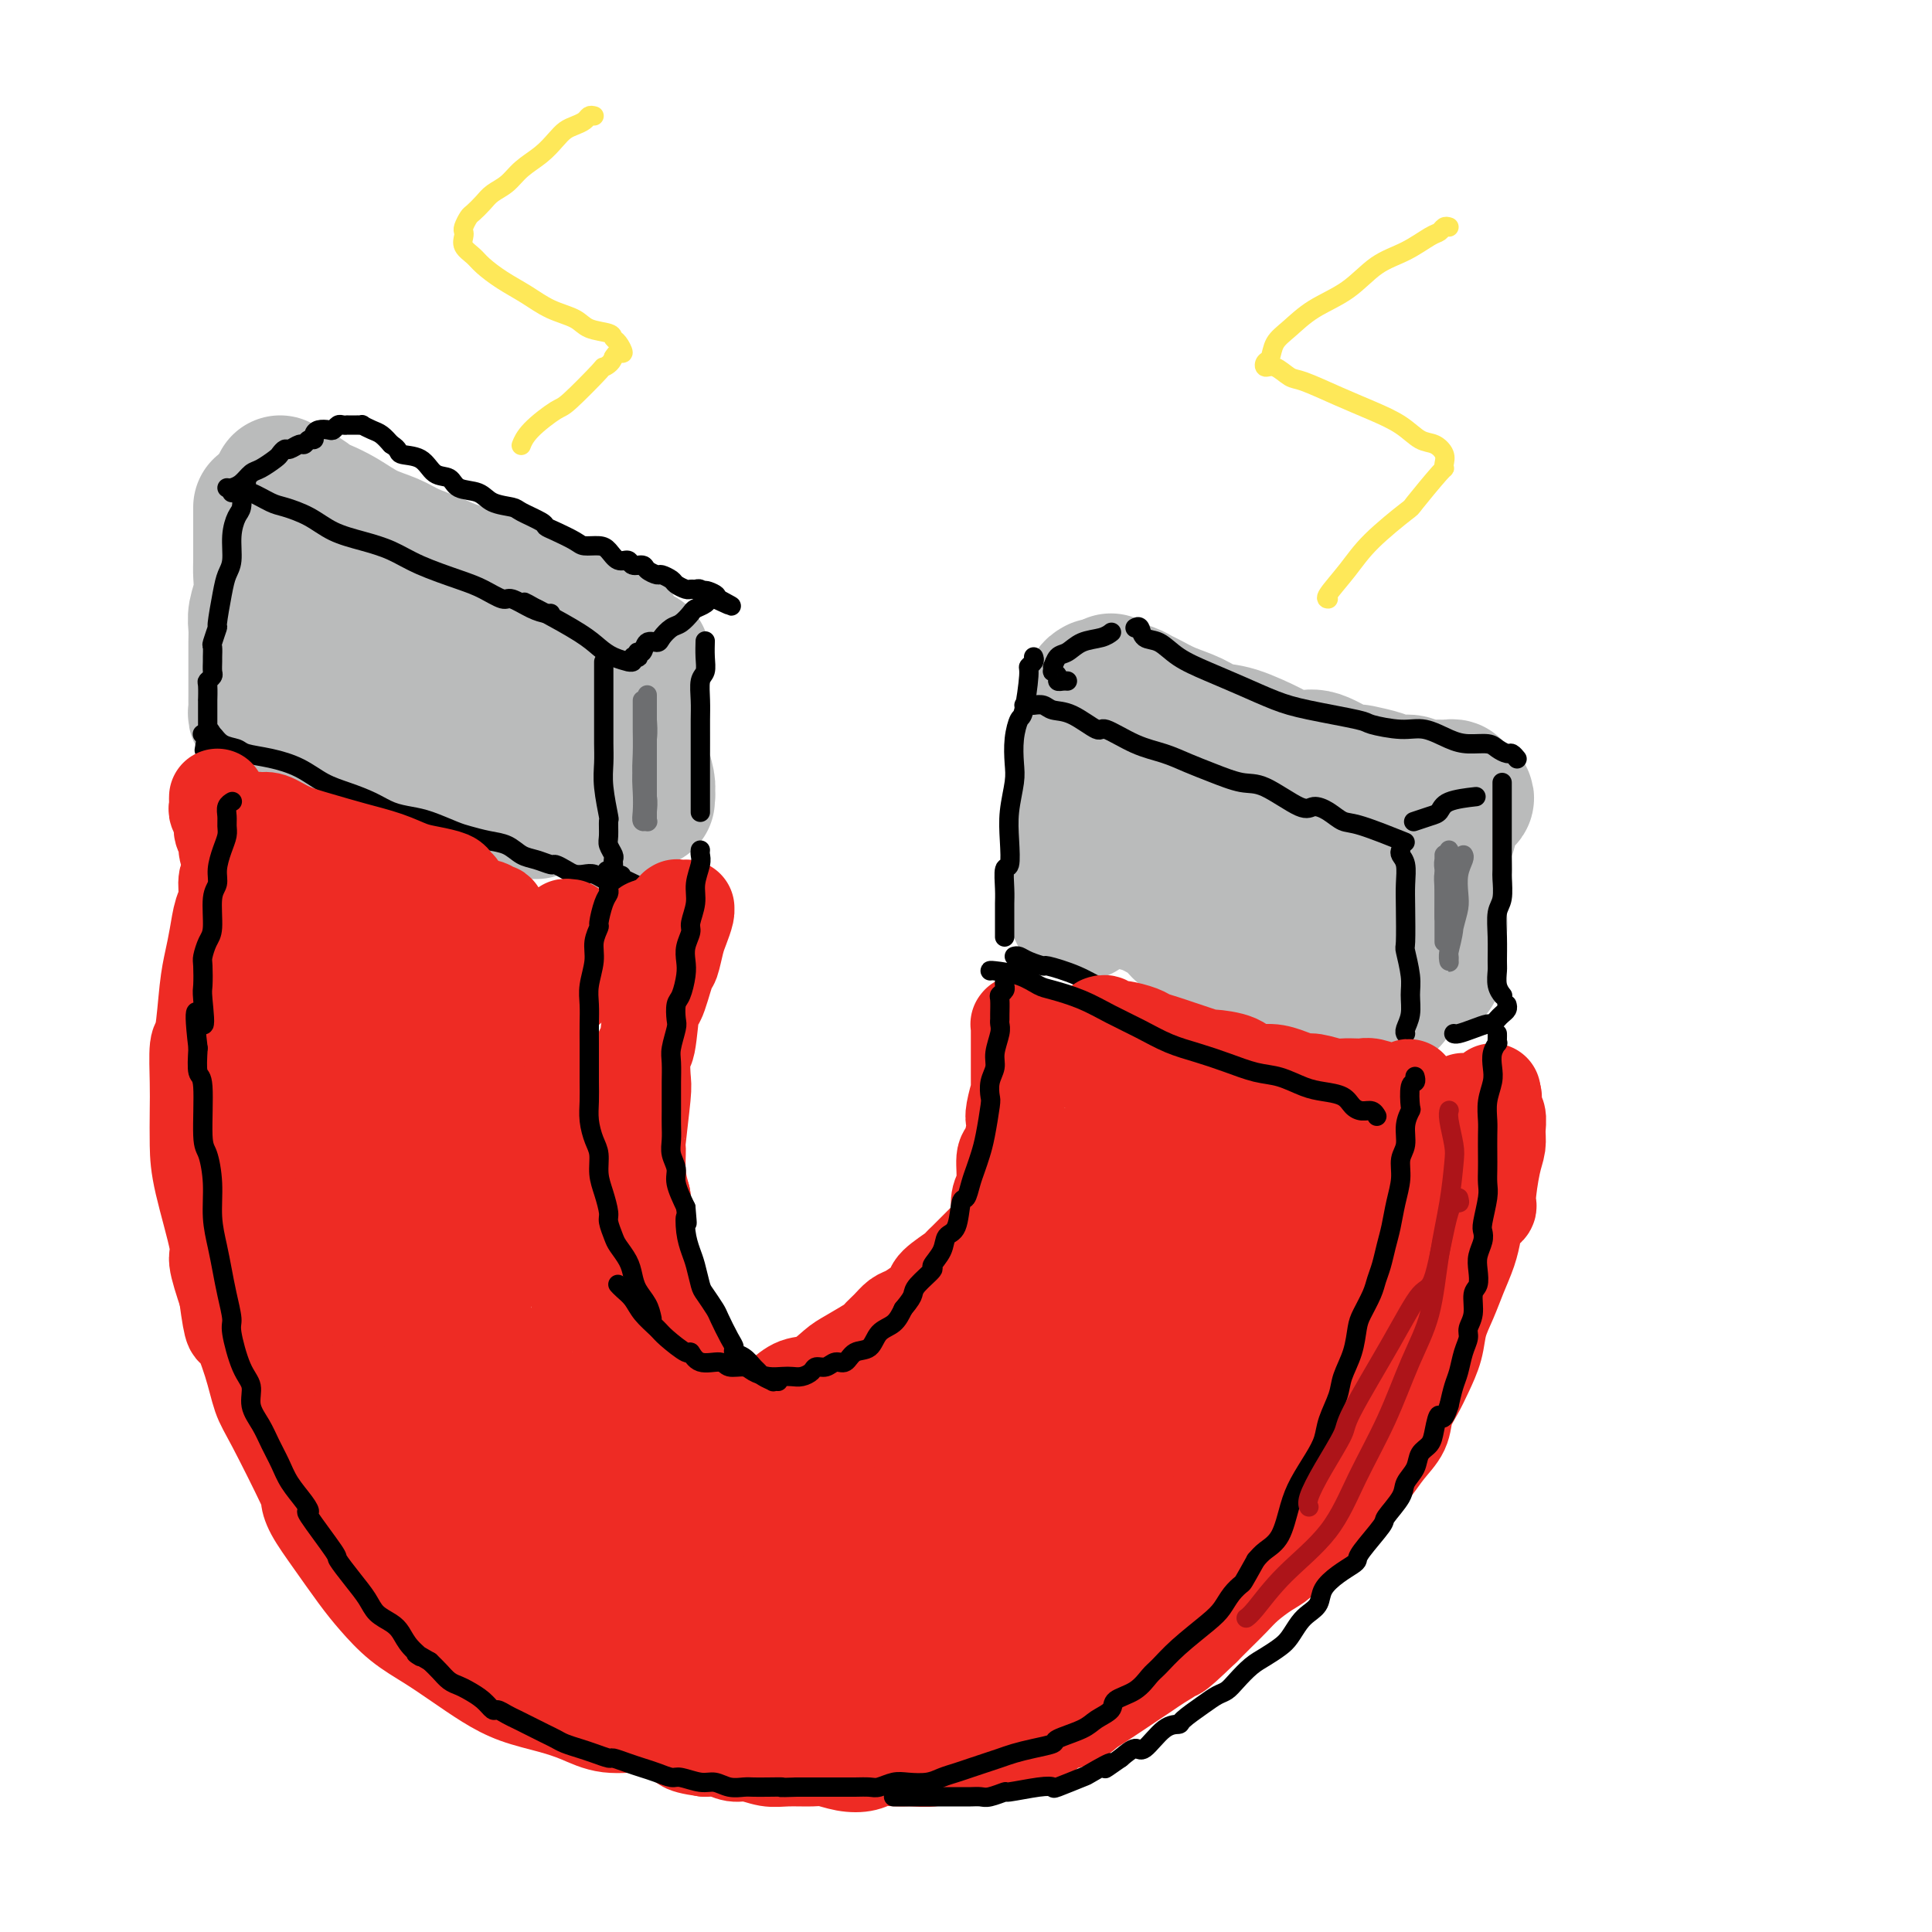 <svg viewBox='0 0 400 400' version='1.1' xmlns='http://www.w3.org/2000/svg' xmlns:xlink='http://www.w3.org/1999/xlink'><g fill='none' stroke='rgb(186,187,187)' stroke-width='28' stroke-linecap='round' stroke-linejoin='round'><path d='M58,100c0.164,0.365 0.328,0.730 1,1c0.672,0.270 1.851,0.446 3,1c1.149,0.554 2.267,1.485 3,2c0.733,0.515 1.079,0.613 2,1c0.921,0.387 2.416,1.062 4,2c1.584,0.938 3.255,2.138 5,3c1.745,0.862 3.562,1.386 5,2c1.438,0.614 2.498,1.316 4,2c1.502,0.684 3.448,1.348 5,2c1.552,0.652 2.712,1.293 5,2c2.288,0.707 5.704,1.481 7,2c1.296,0.519 0.472,0.782 1,1c0.528,0.218 2.407,0.392 4,1c1.593,0.608 2.899,1.652 4,2c1.101,0.348 1.998,0.001 3,0c1.002,-0.001 2.110,0.343 3,1c0.890,0.657 1.563,1.627 2,2c0.437,0.373 0.639,0.150 1,0c0.361,-0.150 0.880,-0.226 1,0c0.120,0.226 -0.160,0.753 0,1c0.160,0.247 0.760,0.213 1,0c0.240,-0.213 0.120,-0.607 0,-1'/><path d='M122,127c9.733,4.200 2.067,1.200 -1,0c-3.067,-1.200 -1.533,-0.600 0,0'/><path d='M54,105c0.001,1.062 0.001,2.125 0,3c-0.001,0.875 -0.004,1.564 0,3c0.004,1.436 0.015,3.619 0,5c-0.015,1.381 -0.057,1.958 0,3c0.057,1.042 0.211,2.548 0,4c-0.211,1.452 -0.789,2.850 -1,4c-0.211,1.150 -0.057,2.051 0,3c0.057,0.949 0.015,1.946 0,3c-0.015,1.054 -0.004,2.167 0,3c0.004,0.833 0.001,1.388 0,2c-0.001,0.612 -0.000,1.281 0,2c0.000,0.719 0.000,1.488 0,2c-0.000,0.512 -0.001,0.768 0,1c0.001,0.232 0.004,0.439 0,1c-0.004,0.561 -0.016,1.475 0,2c0.016,0.525 0.059,0.662 0,1c-0.059,0.338 -0.219,0.878 0,1c0.219,0.122 0.819,-0.175 1,0c0.181,0.175 -0.056,0.823 0,1c0.056,0.177 0.407,-0.118 1,0c0.593,0.118 1.429,0.647 2,1c0.571,0.353 0.877,0.529 2,1c1.123,0.471 3.061,1.235 5,2'/><path d='M64,153c1.941,1.261 1.294,0.915 2,1c0.706,0.085 2.765,0.603 4,1c1.235,0.397 1.645,0.674 3,1c1.355,0.326 3.654,0.700 5,1c1.346,0.300 1.737,0.524 2,1c0.263,0.476 0.397,1.203 2,2c1.603,0.797 4.673,1.663 6,2c1.327,0.337 0.909,0.146 1,0c0.091,-0.146 0.691,-0.247 1,0c0.309,0.247 0.327,0.841 1,1c0.673,0.159 2.001,-0.116 3,0c0.999,0.116 1.667,0.624 2,1c0.333,0.376 0.330,0.622 1,1c0.670,0.378 2.015,0.890 3,1c0.985,0.110 1.612,-0.181 2,0c0.388,0.181 0.538,0.833 1,1c0.462,0.167 1.237,-0.151 2,0c0.763,0.151 1.515,0.773 2,1c0.485,0.227 0.705,0.061 1,0c0.295,-0.061 0.667,-0.016 1,0c0.333,0.016 0.628,0.004 1,0c0.372,-0.004 0.821,-0.001 1,0c0.179,0.001 0.090,0.001 0,0'/><path d='M68,130c0.470,-0.036 0.939,-0.072 1,0c0.061,0.072 -0.288,0.250 1,1c1.288,0.750 4.211,2.070 6,3c1.789,0.930 2.443,1.471 4,2c1.557,0.529 4.017,1.047 8,3c3.983,1.953 9.488,5.340 12,7c2.512,1.660 2.032,1.594 3,2c0.968,0.406 3.385,1.283 5,2c1.615,0.717 2.428,1.275 3,2c0.572,0.725 0.904,1.619 1,2c0.096,0.381 -0.044,0.251 0,0c0.044,-0.251 0.271,-0.622 0,-1c-0.271,-0.378 -1.040,-0.763 -2,-1c-0.960,-0.237 -2.110,-0.326 -4,-1c-1.890,-0.674 -4.521,-1.932 -7,-3c-2.479,-1.068 -4.807,-1.947 -7,-3c-2.193,-1.053 -4.251,-2.279 -6,-3c-1.749,-0.721 -3.189,-0.937 -4,-1c-0.811,-0.063 -0.995,0.025 -1,0c-0.005,-0.025 0.167,-0.164 1,0c0.833,0.164 2.326,0.632 3,1c0.674,0.368 0.528,0.638 1,1c0.472,0.362 1.564,0.818 2,1c0.436,0.182 0.218,0.091 0,0'/><path d='M133,136c-0.000,-0.160 -0.000,-0.319 0,0c0.000,0.319 0.000,1.118 0,2c-0.000,0.882 -0.001,1.848 0,3c0.001,1.152 0.004,2.490 0,4c-0.004,1.510 -0.015,3.192 0,5c0.015,1.808 0.057,3.741 0,5c-0.057,1.259 -0.211,1.845 0,3c0.211,1.155 0.788,2.881 1,4c0.212,1.119 0.058,1.632 0,2c-0.058,0.368 -0.019,0.591 0,1c0.019,0.409 0.020,1.004 0,1c-0.020,-0.004 -0.061,-0.608 0,-1c0.061,-0.392 0.224,-0.573 0,-1c-0.224,-0.427 -0.835,-1.100 -1,-2c-0.165,-0.900 0.114,-2.025 0,-3c-0.114,-0.975 -0.623,-1.798 -1,-3c-0.377,-1.202 -0.623,-2.782 -1,-4c-0.377,-1.218 -0.886,-2.074 -1,-3c-0.114,-0.926 0.166,-1.921 0,-3c-0.166,-1.079 -0.776,-2.240 -1,-3c-0.224,-0.760 -0.060,-1.118 0,-2c0.060,-0.882 0.016,-2.289 0,-3c-0.016,-0.711 -0.004,-0.727 0,-1c0.004,-0.273 0.001,-0.804 0,-1c-0.001,-0.196 -0.000,-0.056 0,0c0.000,0.056 0.000,0.028 0,0'/><path d='M129,136c-0.543,-4.195 0.601,-0.183 1,2c0.399,2.183 0.054,2.537 0,4c-0.054,1.463 0.182,4.033 0,6c-0.182,1.967 -0.781,3.329 -1,5c-0.219,1.671 -0.058,3.652 0,5c0.058,1.348 0.012,2.064 0,3c-0.012,0.936 0.011,2.093 0,3c-0.011,0.907 -0.055,1.564 0,2c0.055,0.436 0.211,0.650 0,1c-0.211,0.350 -0.789,0.838 -1,1c-0.211,0.162 -0.057,0.000 0,0c0.057,-0.000 0.015,0.161 0,0c-0.015,-0.161 -0.004,-0.643 0,-1c0.004,-0.357 0.001,-0.587 0,-1c-0.001,-0.413 -0.001,-1.009 0,-2c0.001,-0.991 0.004,-2.377 0,-4c-0.004,-1.623 -0.016,-3.484 0,-5c0.016,-1.516 0.060,-2.686 0,-4c-0.060,-1.314 -0.225,-2.772 0,-4c0.225,-1.228 0.841,-2.227 1,-3c0.159,-0.773 -0.138,-1.320 0,-2c0.138,-0.680 0.713,-1.492 1,-2c0.287,-0.508 0.287,-0.714 0,-1c-0.287,-0.286 -0.860,-0.654 -1,-1c-0.140,-0.346 0.155,-0.670 0,-1c-0.155,-0.330 -0.758,-0.666 -1,-1c-0.242,-0.334 -0.121,-0.667 0,-1'/><path d='M128,135c-0.150,-4.265 -0.026,1.074 0,3c0.026,1.926 -0.046,0.440 0,1c0.046,0.560 0.208,3.167 0,5c-0.208,1.833 -0.788,2.892 -1,4c-0.212,1.108 -0.057,2.265 0,4c0.057,1.735 0.015,4.047 0,6c-0.015,1.953 -0.004,3.546 0,5c0.004,1.454 0.001,2.768 0,4c-0.001,1.232 -0.000,2.382 0,3c0.000,0.618 0.000,0.705 0,1c-0.000,0.295 -0.000,0.799 0,1c0.000,0.201 0.000,0.101 0,0'/><path d='M227,142c-0.452,0.247 -0.905,0.493 -1,1c-0.095,0.507 0.167,1.274 0,2c-0.167,0.726 -0.762,1.411 -1,2c-0.238,0.589 -0.120,1.083 0,3c0.120,1.917 0.242,5.257 0,7c-0.242,1.743 -0.850,1.887 -1,3c-0.150,1.113 0.156,3.193 0,5c-0.156,1.807 -0.774,3.341 -1,5c-0.226,1.659 -0.061,3.442 0,5c0.061,1.558 0.017,2.889 0,4c-0.017,1.111 -0.005,2.000 0,3c0.005,1.000 0.005,2.110 0,3c-0.005,0.890 -0.015,1.559 0,2c0.015,0.441 0.056,0.654 0,1c-0.056,0.346 -0.207,0.824 0,1c0.207,0.176 0.774,0.050 1,0c0.226,-0.050 0.113,-0.025 0,0'/><path d='M230,141c0.134,0.335 0.267,0.670 1,1c0.733,0.330 2.065,0.654 3,1c0.935,0.346 1.474,0.713 2,1c0.526,0.287 1.039,0.495 2,1c0.961,0.505 2.370,1.309 4,2c1.630,0.691 3.481,1.270 5,2c1.519,0.730 2.707,1.612 4,2c1.293,0.388 2.692,0.283 5,1c2.308,0.717 5.525,2.256 7,3c1.475,0.744 1.208,0.693 2,1c0.792,0.307 2.643,0.971 4,1c1.357,0.029 2.219,-0.578 4,0c1.781,0.578 4.482,2.341 6,3c1.518,0.659 1.853,0.214 2,0c0.147,-0.214 0.107,-0.197 1,0c0.893,0.197 2.719,0.575 4,1c1.281,0.425 2.015,0.899 3,1c0.985,0.101 2.219,-0.169 3,0c0.781,0.169 1.108,0.778 2,1c0.892,0.222 2.348,0.059 3,0c0.652,-0.059 0.500,-0.012 1,0c0.500,0.012 1.650,-0.011 2,0c0.350,0.011 -0.102,0.054 0,0c0.102,-0.054 0.758,-0.207 1,0c0.242,0.207 0.069,0.773 0,1c-0.069,0.227 -0.035,0.113 0,0'/><path d='M301,164c5.010,1.496 1.535,1.737 0,2c-1.535,0.263 -1.130,0.550 -1,1c0.130,0.450 -0.017,1.063 0,2c0.017,0.937 0.197,2.196 0,3c-0.197,0.804 -0.771,1.152 -1,2c-0.229,0.848 -0.114,2.195 0,4c0.114,1.805 0.228,4.069 0,5c-0.228,0.931 -0.797,0.530 -1,1c-0.203,0.470 -0.040,1.813 0,3c0.040,1.187 -0.042,2.218 0,3c0.042,0.782 0.207,1.313 0,2c-0.207,0.687 -0.788,1.528 -1,2c-0.212,0.472 -0.057,0.575 0,1c0.057,0.425 0.015,1.170 0,2c-0.015,0.830 -0.004,1.743 0,2c0.004,0.257 0.001,-0.141 0,0c-0.001,0.141 -0.000,0.821 0,1c0.000,0.179 0.000,-0.144 0,0c-0.000,0.144 -0.000,0.755 0,1c0.000,0.245 0.000,0.122 0,0'/><path d='M288,207c-0.480,0.008 -0.960,0.017 -1,0c-0.040,-0.017 0.361,-0.059 0,0c-0.361,0.059 -1.482,0.219 -2,0c-0.518,-0.219 -0.431,-0.819 -1,-1c-0.569,-0.181 -1.792,0.055 -3,0c-1.208,-0.055 -2.399,-0.401 -4,-1c-1.601,-0.599 -3.612,-1.453 -5,-2c-1.388,-0.547 -2.154,-0.789 -3,-1c-0.846,-0.211 -1.771,-0.393 -3,-1c-1.229,-0.607 -2.760,-1.640 -4,-2c-1.240,-0.360 -2.189,-0.046 -3,0c-0.811,0.046 -1.485,-0.174 -3,-1c-1.515,-0.826 -3.872,-2.256 -5,-3c-1.128,-0.744 -1.028,-0.801 -2,-1c-0.972,-0.199 -3.016,-0.539 -4,-1c-0.984,-0.461 -0.909,-1.045 -2,-2c-1.091,-0.955 -3.348,-2.283 -5,-3c-1.652,-0.717 -2.697,-0.823 -3,-1c-0.303,-0.177 0.137,-0.425 -1,-1c-1.137,-0.575 -3.850,-1.478 -5,-2c-1.150,-0.522 -0.735,-0.662 -1,-1c-0.265,-0.338 -1.209,-0.875 -2,-1c-0.791,-0.125 -1.428,0.162 -2,0c-0.572,-0.162 -1.077,-0.774 -1,-1c0.077,-0.226 0.736,-0.064 1,0c0.264,0.064 0.132,0.032 0,0'/><path d='M244,172c0.229,0.482 0.457,0.965 1,1c0.543,0.035 1.399,-0.377 5,1c3.601,1.377 9.947,4.545 13,6c3.053,1.455 2.813,1.198 5,2c2.187,0.802 6.803,2.662 10,4c3.197,1.338 4.976,2.153 7,3c2.024,0.847 4.292,1.724 5,2c0.708,0.276 -0.145,-0.051 -1,0c-0.855,0.051 -1.714,0.478 -3,0c-1.286,-0.478 -3.000,-1.861 -6,-3c-3.000,-1.139 -7.286,-2.035 -11,-3c-3.714,-0.965 -6.855,-1.998 -10,-3c-3.145,-1.002 -6.294,-1.971 -9,-3c-2.706,-1.029 -4.970,-2.118 -7,-3c-2.030,-0.882 -3.826,-1.557 -5,-2c-1.174,-0.443 -1.727,-0.655 -2,-1c-0.273,-0.345 -0.266,-0.824 0,-1c0.266,-0.176 0.790,-0.050 1,0c0.210,0.050 0.105,0.025 0,0'/></g>
<g fill='none' stroke='rgb(0,0,0)' stroke-width='4' stroke-linecap='round' stroke-linejoin='round'><path d='M48,102c0.724,0.055 1.449,0.111 2,0c0.551,-0.111 0.929,-0.388 2,0c1.071,0.388 2.837,1.441 4,2c1.163,0.559 1.724,0.624 3,1c1.276,0.376 3.268,1.062 5,2c1.732,0.938 3.204,2.128 5,3c1.796,0.872 3.914,1.426 6,2c2.086,0.574 4.138,1.167 6,2c1.862,0.833 3.533,1.906 6,3c2.467,1.094 5.731,2.209 8,3c2.269,0.791 3.543,1.259 5,2c1.457,0.741 3.098,1.754 4,2c0.902,0.246 1.065,-0.274 2,0c0.935,0.274 2.642,1.341 4,2c1.358,0.659 2.366,0.908 3,1c0.634,0.092 0.896,0.026 1,0c0.104,-0.026 0.052,-0.013 0,0'/><path d='M47,101c0.247,0.057 0.493,0.113 1,0c0.507,-0.113 1.273,-0.397 2,-1c0.727,-0.603 1.413,-1.525 2,-2c0.587,-0.475 1.073,-0.505 2,-1c0.927,-0.495 2.294,-1.457 3,-2c0.706,-0.543 0.753,-0.666 1,-1c0.247,-0.334 0.696,-0.878 1,-1c0.304,-0.122 0.464,0.178 1,0c0.536,-0.178 1.450,-0.835 2,-1c0.550,-0.165 0.738,0.162 1,0c0.262,-0.162 0.599,-0.814 1,-1c0.401,-0.186 0.867,0.095 1,0c0.133,-0.095 -0.066,-0.565 0,-1c0.066,-0.435 0.399,-0.835 1,-1c0.601,-0.165 1.472,-0.097 2,0c0.528,0.097 0.714,0.222 1,0c0.286,-0.222 0.673,-0.792 1,-1c0.327,-0.208 0.594,-0.056 1,0c0.406,0.056 0.950,0.015 1,0c0.050,-0.015 -0.395,-0.005 0,0c0.395,0.005 1.628,0.004 2,0c0.372,-0.004 -0.119,-0.013 0,0c0.119,0.013 0.847,0.048 1,0c0.153,-0.048 -0.268,-0.178 0,0c0.268,0.178 1.226,0.663 2,1c0.774,0.337 1.364,0.525 2,1c0.636,0.475 1.318,1.238 2,2'/><path d='M81,92c1.794,1.058 1.280,1.702 2,2c0.720,0.298 2.675,0.250 4,1c1.325,0.750 2.019,2.299 3,3c0.981,0.701 2.249,0.555 3,1c0.751,0.445 0.986,1.480 2,2c1.014,0.520 2.808,0.524 4,1c1.192,0.476 1.782,1.423 3,2c1.218,0.577 3.062,0.784 4,1c0.938,0.216 0.969,0.443 2,1c1.031,0.557 3.062,1.446 4,2c0.938,0.554 0.783,0.775 1,1c0.217,0.225 0.807,0.454 2,1c1.193,0.546 2.991,1.408 4,2c1.009,0.592 1.230,0.914 2,1c0.770,0.086 2.089,-0.064 3,0c0.911,0.064 1.414,0.342 2,1c0.586,0.658 1.255,1.696 2,2c0.745,0.304 1.566,-0.125 2,0c0.434,0.125 0.482,0.803 1,1c0.518,0.197 1.505,-0.088 2,0c0.495,0.088 0.499,0.548 1,1c0.501,0.452 1.500,0.895 2,1c0.500,0.105 0.501,-0.130 1,0c0.499,0.130 1.496,0.623 2,1c0.504,0.377 0.516,0.636 1,1c0.484,0.364 1.440,0.833 2,1c0.560,0.167 0.725,0.031 1,0c0.275,-0.031 0.661,0.043 1,0c0.339,-0.043 0.630,-0.204 1,0c0.370,0.204 0.820,0.773 1,1c0.180,0.227 0.090,0.114 0,0'/><path d='M146,123c10.220,4.812 3.271,1.341 1,0c-2.271,-1.341 0.136,-0.553 1,0c0.864,0.553 0.186,0.869 0,1c-0.186,0.131 0.120,0.075 0,0c-0.120,-0.075 -0.665,-0.171 -1,0c-0.335,0.171 -0.460,0.608 -1,1c-0.540,0.392 -1.497,0.738 -2,1c-0.503,0.262 -0.553,0.439 -1,1c-0.447,0.561 -1.289,1.507 -2,2c-0.711,0.493 -1.289,0.532 -2,1c-0.711,0.468 -1.553,1.364 -2,2c-0.447,0.636 -0.498,1.011 -1,1c-0.502,-0.011 -1.454,-0.409 -2,0c-0.546,0.409 -0.686,1.625 -1,2c-0.314,0.375 -0.801,-0.092 -1,0c-0.199,0.092 -0.110,0.742 0,1c0.110,0.258 0.242,0.122 0,0c-0.242,-0.122 -0.858,-0.231 -1,0c-0.142,0.231 0.191,0.803 0,1c-0.191,0.197 -0.907,0.021 -1,0c-0.093,-0.021 0.438,0.114 0,0c-0.438,-0.114 -1.844,-0.475 -3,-1c-1.156,-0.525 -2.062,-1.213 -3,-2c-0.938,-0.787 -1.906,-1.673 -4,-3c-2.094,-1.327 -5.312,-3.093 -7,-4c-1.688,-0.907 -1.844,-0.953 -2,-1'/><path d='M111,126c-3.400,-1.933 -2.400,-1.267 -2,-1c0.400,0.267 0.200,0.133 0,0'/><path d='M51,100c-0.417,0.390 -0.834,0.781 -1,1c-0.166,0.219 -0.082,0.268 0,1c0.082,0.732 0.163,2.149 0,3c-0.163,0.851 -0.568,1.137 -1,2c-0.432,0.863 -0.890,2.302 -1,4c-0.110,1.698 0.129,3.653 0,5c-0.129,1.347 -0.627,2.084 -1,3c-0.373,0.916 -0.622,2.009 -1,4c-0.378,1.991 -0.886,4.880 -1,6c-0.114,1.120 0.166,0.470 0,1c-0.166,0.530 -0.777,2.240 -1,3c-0.223,0.760 -0.059,0.571 0,1c0.059,0.429 0.012,1.478 0,2c-0.012,0.522 0.011,0.519 0,1c-0.011,0.481 -0.055,1.448 0,2c0.055,0.552 0.211,0.690 0,1c-0.211,0.310 -0.789,0.792 -1,1c-0.211,0.208 -0.057,0.142 0,1c0.057,0.858 0.015,2.642 0,3c-0.015,0.358 -0.004,-0.708 0,0c0.004,0.708 0.001,3.191 0,4c-0.001,0.809 -0.000,-0.054 0,0c0.000,0.054 0.000,1.027 0,2'/><path d='M43,151c-1.298,8.072 -0.544,2.751 0,1c0.544,-1.751 0.878,0.067 1,1c0.122,0.933 0.033,0.982 0,1c-0.033,0.018 -0.009,0.005 0,0c0.009,-0.005 0.005,-0.003 0,0'/><path d='M42,152c-0.093,-0.015 -0.186,-0.029 0,0c0.186,0.029 0.653,0.102 1,0c0.347,-0.102 0.576,-0.379 1,0c0.424,0.379 1.043,1.413 2,2c0.957,0.587 2.254,0.727 3,1c0.746,0.273 0.943,0.678 2,1c1.057,0.322 2.975,0.561 5,1c2.025,0.439 4.158,1.077 6,2c1.842,0.923 3.392,2.131 5,3c1.608,0.869 3.275,1.398 5,2c1.725,0.602 3.508,1.278 5,2c1.492,0.722 2.691,1.489 4,2c1.309,0.511 2.727,0.767 4,1c1.273,0.233 2.403,0.443 4,1c1.597,0.557 3.663,1.463 5,2c1.337,0.537 1.946,0.707 3,1c1.054,0.293 2.552,0.709 4,1c1.448,0.291 2.845,0.455 4,1c1.155,0.545 2.067,1.469 3,2c0.933,0.531 1.888,0.668 3,1c1.112,0.332 2.381,0.860 3,1c0.619,0.140 0.588,-0.107 1,0c0.412,0.107 1.266,0.568 2,1c0.734,0.432 1.349,0.834 2,1c0.651,0.166 1.340,0.096 2,0c0.660,-0.096 1.293,-0.218 2,0c0.707,0.218 1.488,0.777 2,1c0.512,0.223 0.756,0.112 1,0'/><path d='M126,182c13.167,4.417 4.083,0.458 1,-1c-3.083,-1.458 -0.167,-0.417 1,0c1.167,0.417 0.583,0.208 0,0'/><path d='M125,137c0.000,0.749 0.000,1.498 0,2c-0.000,0.502 -0.000,0.755 0,1c0.000,0.245 0.000,0.480 0,2c-0.000,1.520 -0.001,4.325 0,6c0.001,1.675 0.004,2.219 0,3c-0.004,0.781 -0.015,1.800 0,3c0.015,1.200 0.057,2.580 0,4c-0.057,1.420 -0.212,2.880 0,5c0.212,2.120 0.793,4.901 1,6c0.207,1.099 0.041,0.518 0,1c-0.041,0.482 0.041,2.028 0,3c-0.041,0.972 -0.207,1.371 0,2c0.207,0.629 0.788,1.488 1,2c0.212,0.512 0.057,0.676 0,1c-0.057,0.324 -0.016,0.807 0,1c0.016,0.193 0.008,0.097 0,0'/><path d='M146,133c0.008,-0.258 0.016,-0.516 0,0c-0.016,0.516 -0.057,1.807 0,3c0.057,1.193 0.211,2.289 0,3c-0.211,0.711 -0.789,1.036 -1,2c-0.211,0.964 -0.057,2.568 0,4c0.057,1.432 0.015,2.691 0,4c-0.015,1.309 -0.004,2.668 0,4c0.004,1.332 0.001,2.637 0,4c-0.001,1.363 -0.000,2.782 0,4c0.000,1.218 0.000,2.234 0,3c-0.000,0.766 -0.000,1.283 0,2c0.000,0.717 0.000,1.633 0,2c-0.000,0.367 -0.000,0.183 0,0'/><path d='M214,136c0.120,0.316 0.240,0.632 0,1c-0.240,0.368 -0.838,0.789 -1,1c-0.162,0.211 0.114,0.212 0,2c-0.114,1.788 -0.618,5.361 -1,7c-0.382,1.639 -0.642,1.343 -1,2c-0.358,0.657 -0.814,2.267 -1,4c-0.186,1.733 -0.101,3.590 0,5c0.101,1.410 0.220,2.375 0,4c-0.220,1.625 -0.777,3.912 -1,6c-0.223,2.088 -0.112,3.977 0,6c0.112,2.023 0.226,4.179 0,5c-0.226,0.821 -0.793,0.309 -1,1c-0.207,0.691 -0.056,2.587 0,4c0.056,1.413 0.015,2.343 0,3c-0.015,0.657 -0.004,1.041 0,2c0.004,0.959 0.001,2.492 0,3c-0.001,0.508 -0.000,-0.008 0,0c0.000,0.008 0.000,0.541 0,1c-0.000,0.459 -0.000,0.846 0,1c0.000,0.154 0.000,0.077 0,0'/><path d='M212,146c0.360,-0.008 0.719,-0.016 1,0c0.281,0.016 0.482,0.055 1,0c0.518,-0.055 1.353,-0.203 2,0c0.647,0.203 1.105,0.758 2,1c0.895,0.242 2.226,0.172 4,1c1.774,0.828 3.989,2.554 5,3c1.011,0.446 0.817,-0.386 2,0c1.183,0.386 3.744,1.992 6,3c2.256,1.008 4.207,1.419 6,2c1.793,0.581 3.429,1.334 5,2c1.571,0.666 3.077,1.246 5,2c1.923,0.754 4.261,1.682 6,2c1.739,0.318 2.878,0.026 5,1c2.122,0.974 5.227,3.214 7,4c1.773,0.786 2.214,0.116 3,0c0.786,-0.116 1.918,0.320 3,1c1.082,0.680 2.115,1.605 3,2c0.885,0.395 1.623,0.260 4,1c2.377,0.740 6.393,2.354 8,3c1.607,0.646 0.803,0.323 0,0'/><path d='M221,141c-0.301,-0.022 -0.603,-0.043 -1,0c-0.397,0.043 -0.891,0.151 -1,0c-0.109,-0.151 0.166,-0.560 0,-1c-0.166,-0.440 -0.774,-0.909 -1,-1c-0.226,-0.091 -0.069,0.198 0,0c0.069,-0.198 0.051,-0.883 0,-1c-0.051,-0.117 -0.134,0.334 0,0c0.134,-0.334 0.484,-1.452 1,-2c0.516,-0.548 1.196,-0.525 2,-1c0.804,-0.475 1.731,-1.447 3,-2c1.269,-0.553 2.880,-0.687 4,-1c1.120,-0.313 1.749,-0.804 2,-1c0.251,-0.196 0.126,-0.098 0,0'/><path d='M235,130c0.378,-0.215 0.756,-0.431 1,0c0.244,0.431 0.355,1.507 1,2c0.645,0.493 1.823,0.401 3,1c1.177,0.599 2.353,1.889 4,3c1.647,1.111 3.766,2.042 6,3c2.234,0.958 4.583,1.944 7,3c2.417,1.056 4.901,2.182 7,3c2.099,0.818 3.813,1.328 7,2c3.187,0.672 7.847,1.507 10,2c2.153,0.493 1.800,0.644 3,1c1.200,0.356 3.953,0.918 6,1c2.047,0.082 3.388,-0.315 5,0c1.612,0.315 3.497,1.342 5,2c1.503,0.658 2.626,0.946 4,1c1.374,0.054 2.999,-0.125 4,0c1.001,0.125 1.379,0.556 2,1c0.621,0.444 1.486,0.903 2,1c0.514,0.097 0.677,-0.166 1,0c0.323,0.166 0.807,0.762 1,1c0.193,0.238 0.097,0.119 0,0'/><path d='M293,170c-0.285,0.097 -0.569,0.194 0,0c0.569,-0.194 1.992,-0.679 3,-1c1.008,-0.321 1.600,-0.478 2,-1c0.400,-0.522 0.608,-1.410 2,-2c1.392,-0.590 3.969,-0.883 5,-1c1.031,-0.117 0.515,-0.059 0,0'/><path d='M290,176c-0.113,0.292 -0.226,0.583 0,1c0.226,0.417 0.792,0.959 1,2c0.208,1.041 0.060,2.582 0,4c-0.060,1.418 -0.030,2.714 0,5c0.030,2.286 0.062,5.563 0,7c-0.062,1.437 -0.216,1.032 0,2c0.216,0.968 0.804,3.307 1,5c0.196,1.693 0.000,2.741 0,4c-0.000,1.259 0.196,2.729 0,4c-0.196,1.271 -0.784,2.342 -1,3c-0.216,0.658 -0.062,0.902 0,1c0.062,0.098 0.031,0.049 0,0'/><path d='M311,162c0.000,0.394 0.000,0.789 0,2c-0.000,1.211 -0.000,3.239 0,4c0.000,0.761 0.001,0.255 0,1c-0.001,0.745 -0.004,2.739 0,5c0.004,2.261 0.015,4.788 0,6c-0.015,1.212 -0.057,1.109 0,2c0.057,0.891 0.212,2.776 0,4c-0.212,1.224 -0.790,1.787 -1,3c-0.210,1.213 -0.053,3.075 0,5c0.053,1.925 0.000,3.914 0,5c-0.000,1.086 0.051,1.271 0,2c-0.051,0.729 -0.206,2.004 0,3c0.206,0.996 0.773,1.713 1,2c0.227,0.287 0.113,0.143 0,0'/><path d='M210,198c0.289,-0.080 0.579,-0.160 1,0c0.421,0.160 0.974,0.560 2,1c1.026,0.440 2.524,0.919 3,1c0.476,0.081 -0.069,-0.235 1,0c1.069,0.235 3.751,1.022 6,2c2.249,0.978 4.063,2.146 6,3c1.937,0.854 3.996,1.395 6,2c2.004,0.605 3.953,1.274 6,2c2.047,0.726 4.191,1.507 6,2c1.809,0.493 3.282,0.696 5,1c1.718,0.304 3.682,0.707 5,1c1.318,0.293 1.990,0.475 4,1c2.010,0.525 5.359,1.394 7,2c1.641,0.606 1.574,0.951 2,1c0.426,0.049 1.346,-0.197 3,0c1.654,0.197 4.043,0.836 5,1c0.957,0.164 0.483,-0.148 1,0c0.517,0.148 2.026,0.758 3,1c0.974,0.242 1.413,0.118 2,0c0.587,-0.118 1.322,-0.229 2,0c0.678,0.229 1.298,0.799 2,1c0.702,0.201 1.487,0.033 2,0c0.513,-0.033 0.753,0.068 1,0c0.247,-0.068 0.499,-0.305 1,0c0.501,0.305 1.250,1.153 2,2'/><path d='M294,222c13.733,3.733 6.067,1.067 3,0c-3.067,-1.067 -1.533,-0.533 0,0'/><path d='M312,208c0.090,0.331 0.180,0.662 0,1c-0.180,0.338 -0.631,0.682 -1,1c-0.369,0.318 -0.655,0.611 -1,1c-0.345,0.389 -0.747,0.875 -1,1c-0.253,0.125 -0.355,-0.110 -1,0c-0.645,0.110 -1.833,0.566 -3,1c-1.167,0.434 -2.314,0.848 -3,1c-0.686,0.152 -0.910,0.044 -1,0c-0.090,-0.044 -0.045,-0.022 0,0'/></g>
<g fill='none' stroke='rgb(238,43,36)' stroke-width='20' stroke-linecap='round' stroke-linejoin='round'><path d='M45,165c-0.009,0.327 -0.018,0.654 0,1c0.018,0.346 0.061,0.712 0,1c-0.061,0.288 -0.228,0.500 0,1c0.228,0.500 0.849,1.289 1,2c0.151,0.711 -0.170,1.345 0,2c0.170,0.655 0.829,1.333 1,2c0.171,0.667 -0.148,1.323 0,2c0.148,0.677 0.761,1.374 1,2c0.239,0.626 0.103,1.182 0,2c-0.103,0.818 -0.172,1.899 0,3c0.172,1.101 0.585,2.221 1,3c0.415,0.779 0.833,1.217 1,2c0.167,0.783 0.082,1.911 0,3c-0.082,1.089 -0.163,2.141 0,3c0.163,0.859 0.568,1.527 1,3c0.432,1.473 0.889,3.750 1,5c0.111,1.250 -0.125,1.471 0,2c0.125,0.529 0.611,1.364 1,3c0.389,1.636 0.682,4.074 1,5c0.318,0.926 0.663,0.342 1,1c0.337,0.658 0.668,2.558 1,4c0.332,1.442 0.666,2.427 1,4c0.334,1.573 0.667,3.735 1,5c0.333,1.265 0.667,1.632 1,2'/><path d='M59,228c2.365,10.583 1.278,5.540 1,4c-0.278,-1.540 0.254,0.424 1,3c0.746,2.576 1.705,5.763 2,7c0.295,1.237 -0.076,0.522 0,1c0.076,0.478 0.599,2.147 1,4c0.401,1.853 0.681,3.890 1,5c0.319,1.110 0.677,1.295 1,2c0.323,0.705 0.611,1.931 1,3c0.389,1.069 0.879,1.981 1,3c0.121,1.019 -0.126,2.145 0,3c0.126,0.855 0.624,1.440 1,2c0.376,0.560 0.629,1.094 1,2c0.371,0.906 0.859,2.185 1,3c0.141,0.815 -0.064,1.167 0,2c0.064,0.833 0.397,2.147 1,3c0.603,0.853 1.475,1.244 2,2c0.525,0.756 0.704,1.878 1,3c0.296,1.122 0.708,2.244 1,3c0.292,0.756 0.463,1.146 1,2c0.537,0.854 1.439,2.172 2,3c0.561,0.828 0.779,1.167 1,2c0.221,0.833 0.445,2.162 1,3c0.555,0.838 1.442,1.186 2,2c0.558,0.814 0.787,2.094 1,3c0.213,0.906 0.409,1.437 1,2c0.591,0.563 1.577,1.158 2,2c0.423,0.842 0.285,1.930 1,3c0.715,1.070 2.285,2.122 3,3c0.715,0.878 0.577,1.583 1,2c0.423,0.417 1.407,0.548 2,1c0.593,0.452 0.797,1.226 1,2'/><path d='M95,313c3.864,6.474 2.025,3.659 2,3c-0.025,-0.659 1.762,0.839 3,2c1.238,1.161 1.925,1.986 3,3c1.075,1.014 2.539,2.218 4,3c1.461,0.782 2.920,1.141 4,2c1.080,0.859 1.782,2.219 3,3c1.218,0.781 2.951,0.982 5,2c2.049,1.018 4.414,2.853 6,4c1.586,1.147 2.395,1.607 3,2c0.605,0.393 1.007,0.721 2,1c0.993,0.279 2.576,0.510 4,1c1.424,0.490 2.690,1.239 4,2c1.310,0.761 2.663,1.533 4,2c1.337,0.467 2.656,0.629 4,1c1.344,0.371 2.712,0.950 5,2c2.288,1.050 5.497,2.572 7,3c1.503,0.428 1.301,-0.236 2,0c0.699,0.236 2.301,1.374 4,2c1.699,0.626 3.496,0.741 5,1c1.504,0.259 2.713,0.662 4,1c1.287,0.338 2.650,0.611 4,1c1.350,0.389 2.686,0.892 4,1c1.314,0.108 2.606,-0.180 4,0c1.394,0.180 2.891,0.829 4,1c1.109,0.171 1.829,-0.135 3,0c1.171,0.135 2.793,0.713 4,1c1.207,0.287 1.997,0.284 3,0c1.003,-0.284 2.217,-0.849 4,-1c1.783,-0.151 4.134,0.113 6,0c1.866,-0.113 3.247,-0.604 4,-1c0.753,-0.396 0.876,-0.698 1,-1'/><path d='M214,354c3.482,-0.888 3.187,-1.606 4,-2c0.813,-0.394 2.735,-0.462 4,-1c1.265,-0.538 1.874,-1.546 3,-2c1.126,-0.454 2.768,-0.354 4,-1c1.232,-0.646 2.052,-2.039 3,-3c0.948,-0.961 2.022,-1.489 3,-2c0.978,-0.511 1.861,-1.003 3,-2c1.139,-0.997 2.535,-2.498 3,-3c0.465,-0.502 -0.003,-0.006 1,-1c1.003,-0.994 3.475,-3.476 5,-5c1.525,-1.524 2.103,-2.088 3,-3c0.897,-0.912 2.112,-2.173 3,-3c0.888,-0.827 1.449,-1.221 2,-2c0.551,-0.779 1.092,-1.945 2,-3c0.908,-1.055 2.182,-1.999 3,-3c0.818,-1.001 1.179,-2.057 2,-3c0.821,-0.943 2.101,-1.772 3,-3c0.899,-1.228 1.418,-2.854 2,-4c0.582,-1.146 1.227,-1.810 2,-3c0.773,-1.190 1.673,-2.905 2,-4c0.327,-1.095 0.079,-1.571 1,-3c0.921,-1.429 3.010,-3.810 4,-5c0.990,-1.190 0.881,-1.189 1,-2c0.119,-0.811 0.466,-2.434 1,-4c0.534,-1.566 1.256,-3.075 2,-4c0.744,-0.925 1.509,-1.264 2,-2c0.491,-0.736 0.709,-1.867 1,-3c0.291,-1.133 0.655,-2.266 1,-3c0.345,-0.734 0.670,-1.067 1,-2c0.330,-0.933 0.665,-2.467 1,-4'/><path d='M286,269c1.710,-4.027 0.984,-2.094 1,-2c0.016,0.094 0.774,-1.651 1,-3c0.226,-1.349 -0.079,-2.301 0,-3c0.079,-0.699 0.543,-1.147 1,-2c0.457,-0.853 0.907,-2.113 1,-3c0.093,-0.887 -0.171,-1.401 0,-2c0.171,-0.599 0.777,-1.284 1,-2c0.223,-0.716 0.064,-1.463 0,-2c-0.064,-0.537 -0.031,-0.864 0,-2c0.031,-1.136 0.061,-3.082 0,-4c-0.061,-0.918 -0.212,-0.809 0,-1c0.212,-0.191 0.789,-0.681 1,-1c0.211,-0.319 0.057,-0.467 0,-1c-0.057,-0.533 -0.015,-1.452 0,-2c0.015,-0.548 0.004,-0.724 0,-1c-0.004,-0.276 -0.001,-0.651 0,-1c0.001,-0.349 0.000,-0.671 0,-1c-0.000,-0.329 -0.000,-0.667 0,-1c0.000,-0.333 0.000,-0.663 0,-1c-0.000,-0.337 -0.000,-0.681 0,-1c0.000,-0.319 0.000,-0.611 0,-1c-0.000,-0.389 -0.000,-0.874 0,-1c0.000,-0.126 0.000,0.107 0,0c-0.000,-0.107 -0.000,-0.554 0,-1c0.000,-0.446 0.000,-0.890 0,-1c-0.000,-0.110 -0.000,0.115 0,0c0.000,-0.115 0.000,-0.569 0,-1c-0.000,-0.431 -0.000,-0.837 0,-1c0.000,-0.163 0.000,-0.081 0,0'/><path d='M292,227c-0.089,-3.807 -0.811,-0.824 -1,0c-0.189,0.824 0.156,-0.512 0,-1c-0.156,-0.488 -0.814,-0.130 -1,0c-0.186,0.130 0.098,0.031 0,0c-0.098,-0.031 -0.580,0.006 -1,0c-0.420,-0.006 -0.779,-0.054 -1,0c-0.221,0.054 -0.304,0.210 -1,0c-0.696,-0.210 -2.005,-0.787 -3,-1c-0.995,-0.213 -1.678,-0.061 -2,0c-0.322,0.061 -0.284,0.031 -1,0c-0.716,-0.031 -2.186,-0.064 -3,0c-0.814,0.064 -0.972,0.223 -2,0c-1.028,-0.223 -2.926,-0.829 -4,-1c-1.074,-0.171 -1.324,0.091 -2,0c-0.676,-0.091 -1.779,-0.536 -3,-1c-1.221,-0.464 -2.559,-0.947 -4,-1c-1.441,-0.053 -2.983,0.322 -4,0c-1.017,-0.322 -1.507,-1.343 -3,-2c-1.493,-0.657 -3.988,-0.949 -5,-1c-1.012,-0.051 -0.540,0.141 -1,0c-0.460,-0.141 -1.850,-0.615 -3,-1c-1.150,-0.385 -2.059,-0.682 -3,-1c-0.941,-0.318 -1.915,-0.659 -3,-1c-1.085,-0.341 -2.279,-0.684 -3,-1c-0.721,-0.316 -0.967,-0.607 -2,-1c-1.033,-0.393 -2.854,-0.889 -4,-1c-1.146,-0.111 -1.616,0.162 -2,0c-0.384,-0.162 -0.681,-0.761 -1,-1c-0.319,-0.239 -0.659,-0.120 -1,0'/><path d='M118,192c-0.417,-0.065 -0.833,-0.129 -1,0c-0.167,0.129 -0.083,0.453 0,1c0.083,0.547 0.167,1.318 0,2c-0.167,0.682 -0.584,1.275 -1,2c-0.416,0.725 -0.829,1.583 -1,2c-0.171,0.417 -0.098,0.393 0,1c0.098,0.607 0.222,1.843 0,3c-0.222,1.157 -0.792,2.234 -1,3c-0.208,0.766 -0.056,1.221 0,2c0.056,0.779 0.015,1.883 0,3c-0.015,1.117 -0.004,2.246 0,3c0.004,0.754 0.001,1.132 0,2c-0.001,0.868 -0.000,2.228 0,3c0.000,0.772 0.000,0.958 0,2c-0.000,1.042 -0.000,2.939 0,4c0.000,1.061 0.000,1.285 0,2c-0.000,0.715 -0.000,1.921 0,3c0.000,1.079 0.000,2.030 0,3c-0.000,0.970 -0.001,1.958 0,3c0.001,1.042 0.004,2.139 0,3c-0.004,0.861 -0.015,1.485 0,3c0.015,1.515 0.056,3.922 0,5c-0.056,1.078 -0.207,0.829 0,1c0.207,0.171 0.774,0.763 1,2c0.226,1.237 0.113,3.118 0,5'/><path d='M115,255c0.111,7.500 -0.112,1.750 0,0c0.112,-1.750 0.560,0.502 1,2c0.440,1.498 0.873,2.243 1,3c0.127,0.757 -0.053,1.524 0,2c0.053,0.476 0.339,0.659 1,2c0.661,1.341 1.696,3.840 2,5c0.304,1.160 -0.123,0.981 0,1c0.123,0.019 0.796,0.236 1,1c0.204,0.764 -0.061,2.076 0,3c0.061,0.924 0.449,1.459 1,2c0.551,0.541 1.264,1.087 2,2c0.736,0.913 1.496,2.192 2,3c0.504,0.808 0.753,1.146 1,2c0.247,0.854 0.493,2.224 1,3c0.507,0.776 1.277,0.956 2,2c0.723,1.044 1.401,2.951 2,4c0.599,1.049 1.118,1.240 2,2c0.882,0.760 2.126,2.090 3,3c0.874,0.910 1.379,1.398 2,2c0.621,0.602 1.359,1.316 2,2c0.641,0.684 1.186,1.339 2,2c0.814,0.661 1.897,1.328 3,2c1.103,0.672 2.225,1.350 3,2c0.775,0.650 1.204,1.273 2,2c0.796,0.727 1.960,1.558 3,2c1.040,0.442 1.954,0.496 3,1c1.046,0.504 2.222,1.458 3,2c0.778,0.542 1.157,0.671 2,1c0.843,0.329 2.150,0.858 3,1c0.850,0.142 1.243,-0.102 2,0c0.757,0.102 1.879,0.551 3,1'/><path d='M170,317c3.078,1.154 2.774,1.038 3,1c0.226,-0.038 0.983,0.001 2,0c1.017,-0.001 2.293,-0.042 3,0c0.707,0.042 0.843,0.167 1,0c0.157,-0.167 0.334,-0.625 1,-1c0.666,-0.375 1.820,-0.665 3,-1c1.180,-0.335 2.385,-0.713 3,-1c0.615,-0.287 0.638,-0.483 1,-1c0.362,-0.517 1.061,-1.354 2,-2c0.939,-0.646 2.119,-1.100 3,-2c0.881,-0.900 1.465,-2.246 2,-3c0.535,-0.754 1.023,-0.916 2,-2c0.977,-1.084 2.443,-3.090 3,-4c0.557,-0.910 0.206,-0.723 0,-1c-0.206,-0.277 -0.265,-1.018 0,-2c0.265,-0.982 0.856,-2.205 1,-3c0.144,-0.795 -0.157,-1.160 0,-2c0.157,-0.840 0.773,-2.154 1,-3c0.227,-0.846 0.064,-1.224 0,-2c-0.064,-0.776 -0.031,-1.950 0,-3c0.031,-1.050 0.060,-1.975 0,-3c-0.060,-1.025 -0.209,-2.152 0,-3c0.209,-0.848 0.777,-1.419 1,-2c0.223,-0.581 0.102,-1.171 0,-2c-0.102,-0.829 -0.185,-1.898 0,-3c0.185,-1.102 0.637,-2.238 1,-3c0.363,-0.762 0.636,-1.152 1,-2c0.364,-0.848 0.819,-2.155 1,-3c0.181,-0.845 0.087,-1.227 0,-2c-0.087,-0.773 -0.168,-1.935 0,-3c0.168,-1.065 0.584,-2.032 1,-3'/><path d='M206,256c1.327,-8.227 1.143,-6.296 1,-6c-0.143,0.296 -0.245,-1.044 0,-2c0.245,-0.956 0.836,-1.527 1,-3c0.164,-1.473 -0.101,-3.848 0,-5c0.101,-1.152 0.567,-1.080 1,-2c0.433,-0.920 0.834,-2.831 1,-4c0.166,-1.169 0.097,-1.597 0,-2c-0.097,-0.403 -0.222,-0.780 0,-2c0.222,-1.220 0.792,-3.281 1,-4c0.208,-0.719 0.056,-0.094 0,0c-0.056,0.094 -0.015,-0.342 0,-1c0.015,-0.658 0.004,-1.538 0,-2c-0.004,-0.462 -0.001,-0.505 0,-1c0.001,-0.495 0.000,-1.441 0,-2c-0.000,-0.559 -0.000,-0.731 0,-1c0.000,-0.269 0.000,-0.635 0,-1c-0.000,-0.365 -0.000,-0.728 0,-1c0.000,-0.272 0.000,-0.451 0,-1c-0.000,-0.549 -0.001,-1.467 0,-2c0.001,-0.533 0.004,-0.679 0,-1c-0.004,-0.321 -0.013,-0.815 0,-1c0.013,-0.185 0.049,-0.059 0,0c-0.049,0.059 -0.182,0.053 0,0c0.182,-0.053 0.679,-0.153 1,0c0.321,0.153 0.465,0.559 1,1c0.535,0.441 1.461,0.916 3,2c1.539,1.084 3.691,2.775 6,4c2.309,1.225 4.776,1.984 7,3c2.224,1.016 4.207,2.290 6,3c1.793,0.710 3.397,0.855 5,1'/><path d='M240,226c5.104,2.034 3.366,1.121 3,1c-0.366,-0.121 0.642,0.552 1,1c0.358,0.448 0.068,0.672 0,1c-0.068,0.328 0.087,0.760 0,1c-0.087,0.240 -0.417,0.289 -2,2c-1.583,1.711 -4.419,5.083 -7,9c-2.581,3.917 -4.907,8.380 -6,10c-1.093,1.620 -0.953,0.398 -3,5c-2.047,4.602 -6.282,15.029 -8,20c-1.718,4.971 -0.919,4.487 -2,7c-1.081,2.513 -4.040,8.023 -6,12c-1.960,3.977 -2.919,6.420 -4,9c-1.081,2.580 -2.282,5.295 -3,7c-0.718,1.705 -0.952,2.399 -1,3c-0.048,0.601 0.092,1.110 0,1c-0.092,-0.110 -0.415,-0.838 0,-2c0.415,-1.162 1.568,-2.759 3,-6c1.432,-3.241 3.144,-8.127 5,-13c1.856,-4.873 3.856,-9.733 6,-15c2.144,-5.267 4.434,-10.943 6,-16c1.566,-5.057 2.410,-9.497 4,-15c1.590,-5.503 3.926,-12.070 5,-15c1.074,-2.930 0.887,-2.221 1,-3c0.113,-0.779 0.528,-3.044 1,-4c0.472,-0.956 1.002,-0.603 1,-1c-0.002,-0.397 -0.536,-1.543 -1,-1c-0.464,0.543 -0.859,2.775 -1,4c-0.141,1.225 -0.027,1.442 -1,4c-0.973,2.558 -3.031,7.458 -5,12c-1.969,4.542 -3.848,8.726 -6,14c-2.152,5.274 -4.576,11.637 -7,18'/><path d='M213,276c-4.995,13.164 -7.483,21.074 -9,25c-1.517,3.926 -2.064,3.869 -3,6c-0.936,2.131 -2.261,6.449 -3,9c-0.739,2.551 -0.891,3.334 -1,4c-0.109,0.666 -0.175,1.216 0,1c0.175,-0.216 0.591,-1.196 1,-2c0.409,-0.804 0.809,-1.430 5,-8c4.191,-6.570 12.172,-19.083 16,-25c3.828,-5.917 3.504,-5.238 6,-8c2.496,-2.762 7.811,-8.964 12,-14c4.189,-5.036 7.251,-8.905 10,-12c2.749,-3.095 5.183,-5.417 7,-7c1.817,-1.583 3.015,-2.427 4,-3c0.985,-0.573 1.755,-0.875 2,-1c0.245,-0.125 -0.037,-0.074 -1,1c-0.963,1.074 -2.607,3.170 -5,7c-2.393,3.830 -5.537,9.394 -9,15c-3.463,5.606 -7.247,11.254 -11,17c-3.753,5.746 -7.475,11.590 -11,17c-3.525,5.410 -6.853,10.387 -9,14c-2.147,3.613 -3.113,5.862 -4,8c-0.887,2.138 -1.696,4.164 -2,5c-0.304,0.836 -0.103,0.484 0,0c0.103,-0.484 0.108,-1.098 1,-3c0.892,-1.902 2.672,-5.092 5,-10c2.328,-4.908 5.203,-11.534 8,-18c2.797,-6.466 5.515,-12.771 9,-19c3.485,-6.229 7.738,-12.381 11,-17c3.262,-4.619 5.532,-7.705 8,-11c2.468,-3.295 5.134,-6.799 7,-9c1.866,-2.201 2.933,-3.101 4,-4'/><path d='M261,234c5.257,-6.575 3.398,-2.511 3,-1c-0.398,1.511 0.665,0.469 1,1c0.335,0.531 -0.059,2.634 -1,6c-0.941,3.366 -2.430,7.993 -4,12c-1.570,4.007 -3.220,7.392 -7,14c-3.780,6.608 -9.690,16.438 -12,21c-2.310,4.562 -1.020,3.857 -1,4c0.020,0.143 -1.231,1.134 -2,2c-0.769,0.866 -1.055,1.607 -1,2c0.055,0.393 0.450,0.439 1,0c0.550,-0.439 1.255,-1.361 3,-4c1.745,-2.639 4.530,-6.994 7,-11c2.470,-4.006 4.626,-7.664 7,-12c2.374,-4.336 4.966,-9.351 7,-13c2.034,-3.649 3.511,-5.934 5,-8c1.489,-2.066 2.991,-3.915 4,-5c1.009,-1.085 1.525,-1.406 2,-2c0.475,-0.594 0.908,-1.461 1,-2c0.092,-0.539 -0.156,-0.749 0,0c0.156,0.749 0.716,2.457 1,3c0.284,0.543 0.292,-0.080 0,1c-0.292,1.080 -0.883,3.862 -1,6c-0.117,2.138 0.241,3.632 -1,9c-1.241,5.368 -4.081,14.611 -6,19c-1.919,4.389 -2.919,3.923 -4,6c-1.081,2.077 -2.245,6.696 -6,13c-3.755,6.304 -10.100,14.294 -13,18c-2.900,3.706 -2.355,3.127 -4,5c-1.645,1.873 -5.481,6.196 -8,9c-2.519,2.804 -3.720,4.087 -5,5c-1.280,0.913 -2.640,1.457 -4,2'/><path d='M223,334c-3.443,3.359 -1.551,1.257 -1,0c0.551,-1.257 -0.241,-1.668 0,-3c0.241,-1.332 1.513,-3.586 4,-7c2.487,-3.414 6.188,-7.990 9,-12c2.812,-4.010 4.734,-7.454 8,-11c3.266,-3.546 7.874,-7.194 10,-9c2.126,-1.806 1.768,-1.768 2,-2c0.232,-0.232 1.052,-0.732 2,-1c0.948,-0.268 2.023,-0.303 2,0c-0.023,0.303 -1.144,0.946 -2,2c-0.856,1.054 -1.448,2.521 -3,5c-1.552,2.479 -4.065,5.971 -7,9c-2.935,3.029 -6.292,5.594 -9,8c-2.708,2.406 -4.766,4.654 -7,7c-2.234,2.346 -4.643,4.791 -7,7c-2.357,2.209 -4.661,4.182 -7,6c-2.339,1.818 -4.714,3.482 -7,5c-2.286,1.518 -4.482,2.890 -7,4c-2.518,1.110 -5.357,1.959 -8,3c-2.643,1.041 -5.089,2.273 -8,3c-2.911,0.727 -6.286,0.948 -9,1c-2.714,0.052 -4.767,-0.064 -7,0c-2.233,0.064 -4.644,0.309 -6,0c-1.356,-0.309 -1.655,-1.171 -2,-2c-0.345,-0.829 -0.736,-1.626 -1,-2c-0.264,-0.374 -0.402,-0.324 1,-1c1.402,-0.676 4.342,-2.076 6,-3c1.658,-0.924 2.032,-1.371 4,-2c1.968,-0.629 5.530,-1.438 9,-2c3.470,-0.562 6.849,-0.875 10,-1c3.151,-0.125 6.076,-0.063 9,0'/><path d='M201,336c5.580,-0.687 5.531,-0.906 7,-1c1.469,-0.094 4.455,-0.063 6,0c1.545,0.063 1.650,0.156 2,0c0.350,-0.156 0.944,-0.563 1,-1c0.056,-0.437 -0.425,-0.906 -1,-1c-0.575,-0.094 -1.244,0.186 -2,0c-0.756,-0.186 -1.599,-0.837 -3,-1c-1.401,-0.163 -3.359,0.162 -5,0c-1.641,-0.162 -2.964,-0.812 -4,-1c-1.036,-0.188 -1.785,0.087 -3,0c-1.215,-0.087 -2.896,-0.535 -4,-1c-1.104,-0.465 -1.630,-0.947 -2,-1c-0.370,-0.053 -0.582,0.323 -1,0c-0.418,-0.323 -1.040,-1.344 -1,-2c0.040,-0.656 0.744,-0.946 1,-1c0.256,-0.054 0.066,0.126 0,0c-0.066,-0.126 -0.006,-0.560 1,-1c1.006,-0.440 2.959,-0.885 5,-2c2.041,-1.115 4.171,-2.899 6,-4c1.829,-1.101 3.357,-1.518 6,-3c2.643,-1.482 6.400,-4.028 9,-6c2.600,-1.972 4.045,-3.371 6,-5c1.955,-1.629 4.422,-3.487 6,-5c1.578,-1.513 2.266,-2.681 3,-4c0.734,-1.319 1.513,-2.788 2,-4c0.487,-1.212 0.681,-2.167 1,-3c0.319,-0.833 0.762,-1.544 1,-2c0.238,-0.456 0.270,-0.658 0,-1c-0.270,-0.342 -0.842,-0.823 -1,-1c-0.158,-0.177 0.098,-0.051 0,0c-0.098,0.051 -0.549,0.025 -1,0'/><path d='M236,285c0.465,-2.150 -0.874,-0.024 -2,1c-1.126,1.024 -2.040,0.947 -3,1c-0.960,0.053 -1.968,0.237 -3,1c-1.032,0.763 -2.089,2.106 -3,3c-0.911,0.894 -1.675,1.338 -3,2c-1.325,0.662 -3.211,1.544 -4,2c-0.789,0.456 -0.479,0.488 -1,1c-0.521,0.512 -1.871,1.503 -3,2c-1.129,0.497 -2.035,0.500 -3,1c-0.965,0.500 -1.988,1.497 -3,2c-1.012,0.503 -2.014,0.512 -3,1c-0.986,0.488 -1.958,1.453 -3,2c-1.042,0.547 -2.155,0.675 -3,1c-0.845,0.325 -1.422,0.848 -2,1c-0.578,0.152 -1.156,-0.065 -2,0c-0.844,0.065 -1.954,0.414 -3,1c-1.046,0.586 -2.027,1.410 -3,2c-0.973,0.590 -1.937,0.946 -3,1c-1.063,0.054 -2.227,-0.196 -3,0c-0.773,0.196 -1.157,0.837 -2,1c-0.843,0.163 -2.144,-0.152 -3,0c-0.856,0.152 -1.266,0.773 -2,1c-0.734,0.227 -1.790,0.061 -3,0c-1.210,-0.061 -2.573,-0.017 -4,0c-1.427,0.017 -2.917,0.005 -4,0c-1.083,-0.005 -1.759,-0.005 -3,0c-1.241,0.005 -3.048,0.015 -4,0c-0.952,-0.015 -1.049,-0.056 -2,0c-0.951,0.056 -2.756,0.207 -4,0c-1.244,-0.207 -1.927,-0.774 -3,-1c-1.073,-0.226 -2.537,-0.113 -4,0'/><path d='M145,311c-6.639,-0.024 -2.738,-0.585 -2,-1c0.738,-0.415 -1.687,-0.686 -3,-1c-1.313,-0.314 -1.514,-0.673 -2,-1c-0.486,-0.327 -1.258,-0.624 -2,-1c-0.742,-0.376 -1.456,-0.832 -2,-1c-0.544,-0.168 -0.918,-0.050 -1,0c-0.082,0.050 0.128,0.031 0,0c-0.128,-0.031 -0.595,-0.074 0,0c0.595,0.074 2.251,0.265 3,1c0.749,0.735 0.590,2.015 3,3c2.410,0.985 7.388,1.674 10,2c2.612,0.326 2.856,0.287 5,1c2.144,0.713 6.186,2.177 10,3c3.814,0.823 7.399,1.004 11,1c3.601,-0.004 7.216,-0.194 11,-1c3.784,-0.806 7.735,-2.227 11,-3c3.265,-0.773 5.843,-0.898 9,-2c3.157,-1.102 6.894,-3.182 10,-5c3.106,-1.818 5.581,-3.372 8,-5c2.419,-1.628 4.781,-3.328 7,-5c2.219,-1.672 4.294,-3.316 6,-5c1.706,-1.684 3.043,-3.407 4,-5c0.957,-1.593 1.534,-3.055 2,-4c0.466,-0.945 0.822,-1.375 1,-2c0.178,-0.625 0.177,-1.447 0,-2c-0.177,-0.553 -0.530,-0.838 -1,-1c-0.470,-0.162 -1.057,-0.201 -2,0c-0.943,0.201 -2.242,0.641 -3,1c-0.758,0.359 -0.973,0.635 -3,2c-2.027,1.365 -5.865,3.819 -8,5c-2.135,1.181 -2.568,1.091 -3,1'/><path d='M224,286c-4.167,1.731 -4.584,2.060 -6,3c-1.416,0.940 -3.830,2.492 -7,4c-3.170,1.508 -7.094,2.971 -10,4c-2.906,1.029 -4.793,1.624 -6,2c-1.207,0.376 -1.735,0.531 -3,1c-1.265,0.469 -3.267,1.250 -6,2c-2.733,0.750 -6.198,1.469 -9,2c-2.802,0.531 -4.940,0.874 -6,1c-1.060,0.126 -1.041,0.035 -3,0c-1.959,-0.035 -5.895,-0.012 -8,0c-2.105,0.012 -2.380,0.014 -3,0c-0.620,-0.014 -1.586,-0.045 -3,0c-1.414,0.045 -3.275,0.167 -5,0c-1.725,-0.167 -3.314,-0.623 -5,-1c-1.686,-0.377 -3.467,-0.674 -5,-1c-1.533,-0.326 -2.816,-0.680 -4,-1c-1.184,-0.320 -2.269,-0.607 -3,-1c-0.731,-0.393 -1.110,-0.894 -2,-1c-0.890,-0.106 -2.292,0.181 -3,0c-0.708,-0.181 -0.721,-0.829 -1,-1c-0.279,-0.171 -0.823,0.137 -1,0c-0.177,-0.137 0.011,-0.717 0,-1c-0.011,-0.283 -0.223,-0.269 0,0c0.223,0.269 0.881,0.791 2,1c1.119,0.209 2.698,0.103 5,0c2.302,-0.103 5.327,-0.205 9,0c3.673,0.205 7.995,0.715 12,1c4.005,0.285 7.692,0.344 11,0c3.308,-0.344 6.237,-1.093 9,-2c2.763,-0.907 5.361,-1.974 8,-3c2.639,-1.026 5.320,-2.013 8,-3'/><path d='M189,292c5.051,-1.794 5.178,-2.279 7,-4c1.822,-1.721 5.340,-4.678 7,-6c1.660,-1.322 1.461,-1.010 2,-2c0.539,-0.990 1.815,-3.284 3,-5c1.185,-1.716 2.278,-2.854 3,-4c0.722,-1.146 1.074,-2.299 2,-4c0.926,-1.701 2.426,-3.948 3,-5c0.574,-1.052 0.220,-0.909 0,-1c-0.220,-0.091 -0.308,-0.417 0,-1c0.308,-0.583 1.011,-1.424 1,-2c-0.011,-0.576 -0.737,-0.888 -1,-1c-0.263,-0.112 -0.063,-0.024 0,0c0.063,0.024 -0.010,-0.014 0,0c0.010,0.014 0.103,0.081 0,0c-0.103,-0.081 -0.401,-0.311 -1,0c-0.599,0.311 -1.499,1.162 -2,2c-0.501,0.838 -0.604,1.662 -1,2c-0.396,0.338 -1.084,0.190 -2,1c-0.916,0.810 -2.060,2.579 -3,4c-0.940,1.421 -1.674,2.495 -3,4c-1.326,1.505 -3.242,3.442 -5,5c-1.758,1.558 -3.357,2.738 -5,4c-1.643,1.262 -3.331,2.607 -5,4c-1.669,1.393 -3.320,2.836 -5,4c-1.680,1.164 -3.388,2.051 -5,3c-1.612,0.949 -3.127,1.960 -5,3c-1.873,1.040 -4.104,2.107 -6,3c-1.896,0.893 -3.457,1.610 -5,2c-1.543,0.390 -3.069,0.451 -5,1c-1.931,0.549 -4.266,1.585 -6,2c-1.734,0.415 -2.867,0.207 -4,0'/><path d='M148,301c-3.281,0.756 -3.984,1.146 -5,1c-1.016,-0.146 -2.344,-0.827 -4,-1c-1.656,-0.173 -3.640,0.161 -5,0c-1.360,-0.161 -2.094,-0.816 -3,-1c-0.906,-0.184 -1.983,0.105 -3,0c-1.017,-0.105 -1.975,-0.603 -3,-1c-1.025,-0.397 -2.116,-0.694 -3,-1c-0.884,-0.306 -1.559,-0.620 -2,-1c-0.441,-0.380 -0.646,-0.825 -2,-2c-1.354,-1.175 -3.858,-3.080 -5,-4c-1.142,-0.920 -0.924,-0.853 -1,-1c-0.076,-0.147 -0.447,-0.507 -1,-1c-0.553,-0.493 -1.287,-1.120 -2,-2c-0.713,-0.880 -1.403,-2.013 -2,-3c-0.597,-0.987 -1.101,-1.828 -2,-3c-0.899,-1.172 -2.194,-2.676 -3,-4c-0.806,-1.324 -1.122,-2.467 -2,-4c-0.878,-1.533 -2.319,-3.455 -3,-5c-0.681,-1.545 -0.602,-2.713 -1,-4c-0.398,-1.287 -1.272,-2.693 -2,-4c-0.728,-1.307 -1.308,-2.516 -2,-4c-0.692,-1.484 -1.495,-3.245 -2,-5c-0.505,-1.755 -0.712,-3.506 -1,-5c-0.288,-1.494 -0.658,-2.733 -1,-4c-0.342,-1.267 -0.655,-2.562 -1,-4c-0.345,-1.438 -0.722,-3.021 -1,-5c-0.278,-1.979 -0.456,-4.356 -1,-6c-0.544,-1.644 -1.455,-2.554 -2,-4c-0.545,-1.446 -0.724,-3.428 -1,-5c-0.276,-1.572 -0.650,-2.735 -1,-4c-0.350,-1.265 -0.675,-2.633 -1,-4'/><path d='M80,210c-1.884,-6.941 -1.593,-3.794 -2,-3c-0.407,0.794 -1.511,-0.766 -2,-2c-0.489,-1.234 -0.362,-2.144 -1,-3c-0.638,-0.856 -2.040,-1.660 -3,-3c-0.960,-1.340 -1.477,-3.215 -2,-4c-0.523,-0.785 -1.051,-0.478 -2,-1c-0.949,-0.522 -2.320,-1.873 -3,-3c-0.680,-1.127 -0.669,-2.031 -1,-3c-0.331,-0.969 -1.005,-2.002 -2,-3c-0.995,-0.998 -2.313,-1.959 -3,-3c-0.687,-1.041 -0.743,-2.161 -1,-3c-0.257,-0.839 -0.715,-1.395 -1,-2c-0.285,-0.605 -0.398,-1.258 -1,-2c-0.602,-0.742 -1.693,-1.571 -2,-2c-0.307,-0.429 0.171,-0.456 0,-1c-0.171,-0.544 -0.992,-1.604 -1,-2c-0.008,-0.396 0.796,-0.128 1,0c0.204,0.128 -0.191,0.117 0,0c0.191,-0.117 0.970,-0.341 2,0c1.030,0.341 2.313,1.247 4,2c1.687,0.753 3.780,1.354 6,2c2.220,0.646 4.567,1.339 7,2c2.433,0.661 4.952,1.290 7,2c2.048,0.710 3.624,1.499 5,2c1.376,0.501 2.551,0.713 4,1c1.449,0.287 3.172,0.648 4,1c0.828,0.352 0.761,0.694 1,1c0.239,0.306 0.786,0.577 1,1c0.214,0.423 0.096,0.999 0,1c-0.096,0.001 -0.170,-0.571 -1,-1c-0.830,-0.429 -2.415,-0.714 -4,-1'/><path d='M90,183c-0.822,-0.090 -0.376,0.183 -1,0c-0.624,-0.183 -2.318,-0.824 -4,-1c-1.682,-0.176 -3.351,0.111 -5,0c-1.649,-0.111 -3.277,-0.621 -5,-1c-1.723,-0.379 -3.539,-0.627 -5,-1c-1.461,-0.373 -2.566,-0.870 -4,-1c-1.434,-0.130 -3.196,0.109 -4,0c-0.804,-0.109 -0.649,-0.566 -1,-1c-0.351,-0.434 -1.208,-0.847 -2,-1c-0.792,-0.153 -1.517,-0.048 -2,0c-0.483,0.048 -0.722,0.038 -1,0c-0.278,-0.038 -0.595,-0.105 -1,0c-0.405,0.105 -0.897,0.381 -1,1c-0.103,0.619 0.183,1.579 0,3c-0.183,1.421 -0.834,3.302 -1,5c-0.166,1.698 0.153,3.212 0,4c-0.153,0.788 -0.777,0.849 -1,2c-0.223,1.151 -0.046,3.392 0,5c0.046,1.608 -0.040,2.583 0,4c0.040,1.417 0.206,3.275 0,5c-0.206,1.725 -0.782,3.315 -1,5c-0.218,1.685 -0.076,3.463 0,5c0.076,1.537 0.087,2.831 0,4c-0.087,1.169 -0.273,2.213 0,4c0.273,1.787 1.005,4.317 1,6c-0.005,1.683 -0.748,2.519 -1,3c-0.252,0.481 -0.012,0.607 0,1c0.012,0.393 -0.203,1.054 0,3c0.203,1.946 0.824,5.178 1,7c0.176,1.822 -0.093,2.235 0,3c0.093,0.765 0.546,1.883 1,3'/><path d='M53,250c0.261,6.752 -0.085,4.131 0,4c0.085,-0.131 0.601,2.228 1,4c0.399,1.772 0.680,2.959 1,4c0.320,1.041 0.678,1.938 1,3c0.322,1.062 0.609,2.290 1,4c0.391,1.710 0.887,3.901 1,5c0.113,1.099 -0.157,1.105 0,2c0.157,0.895 0.743,2.679 1,4c0.257,1.321 0.186,2.178 1,4c0.814,1.822 2.512,4.608 3,6c0.488,1.392 -0.234,1.391 0,2c0.234,0.609 1.426,1.827 2,3c0.574,1.173 0.532,2.302 1,3c0.468,0.698 1.447,0.967 2,2c0.553,1.033 0.680,2.832 1,4c0.320,1.168 0.832,1.706 2,3c1.168,1.294 2.991,3.343 4,5c1.009,1.657 1.203,2.923 2,4c0.797,1.077 2.197,1.967 3,3c0.803,1.033 1.009,2.209 2,3c0.991,0.791 2.768,1.196 4,2c1.232,0.804 1.921,2.007 3,3c1.079,0.993 2.549,1.777 4,3c1.451,1.223 2.883,2.884 4,4c1.117,1.116 1.918,1.688 4,3c2.082,1.312 5.444,3.363 7,4c1.556,0.637 1.306,-0.139 2,0c0.694,0.139 2.330,1.192 4,2c1.670,0.808 3.373,1.371 5,2c1.627,0.629 3.179,1.322 5,2c1.821,0.678 3.910,1.339 6,2'/><path d='M130,349c5.584,2.023 5.046,1.080 6,1c0.954,-0.080 3.402,0.704 5,1c1.598,0.296 2.348,0.105 5,0c2.652,-0.105 7.208,-0.124 9,0c1.792,0.124 0.821,0.389 3,0c2.179,-0.389 7.507,-1.434 10,-2c2.493,-0.566 2.150,-0.653 3,-1c0.850,-0.347 2.891,-0.954 6,-3c3.109,-2.046 7.285,-5.532 9,-7c1.715,-1.468 0.970,-0.918 2,-3c1.030,-2.082 3.835,-6.796 5,-9c1.165,-2.204 0.690,-1.898 1,-3c0.310,-1.102 1.404,-3.613 2,-5c0.596,-1.387 0.693,-1.651 1,-2c0.307,-0.349 0.824,-0.784 1,-1c0.176,-0.216 0.013,-0.214 0,0c-0.013,0.214 0.126,0.640 0,1c-0.126,0.360 -0.516,0.654 -1,1c-0.484,0.346 -1.061,0.742 -2,2c-0.939,1.258 -2.240,3.376 -3,4c-0.760,0.624 -0.978,-0.246 -3,1c-2.022,1.246 -5.849,4.610 -8,6c-2.151,1.390 -2.628,0.808 -4,1c-1.372,0.192 -3.640,1.158 -6,2c-2.360,0.842 -4.812,1.561 -7,2c-2.188,0.439 -4.113,0.599 -6,1c-1.887,0.401 -3.738,1.044 -6,1c-2.262,-0.044 -4.936,-0.775 -7,-1c-2.064,-0.225 -3.517,0.055 -7,-1c-3.483,-1.055 -8.995,-3.444 -12,-5c-3.005,-1.556 -3.502,-2.278 -4,-3'/><path d='M122,327c-4.003,-2.239 -6.012,-3.835 -8,-6c-1.988,-2.165 -3.956,-4.899 -6,-7c-2.044,-2.101 -4.165,-3.570 -7,-7c-2.835,-3.430 -6.383,-8.820 -8,-11c-1.617,-2.180 -1.304,-1.149 -3,-4c-1.696,-2.851 -5.402,-9.583 -7,-13c-1.598,-3.417 -1.090,-3.520 -1,-4c0.090,-0.480 -0.239,-1.336 -1,-3c-0.761,-1.664 -1.955,-4.134 -3,-7c-1.045,-2.866 -1.940,-6.128 -3,-9c-1.060,-2.872 -2.285,-5.354 -3,-8c-0.715,-2.646 -0.919,-5.455 -1,-8c-0.081,-2.545 -0.040,-4.827 0,-7c0.040,-2.173 0.078,-4.236 0,-6c-0.078,-1.764 -0.271,-3.228 0,-5c0.271,-1.772 1.007,-3.851 2,-6c0.993,-2.149 2.244,-4.368 3,-6c0.756,-1.632 1.015,-2.677 2,-4c0.985,-1.323 2.694,-2.925 4,-4c1.306,-1.075 2.210,-1.623 3,-2c0.790,-0.377 1.466,-0.582 2,-1c0.534,-0.418 0.925,-1.047 1,-1c0.075,0.047 -0.166,0.770 0,1c0.166,0.230 0.738,-0.034 1,1c0.262,1.034 0.215,3.366 0,6c-0.215,2.634 -0.597,5.570 -1,12c-0.403,6.430 -0.826,16.353 -1,21c-0.174,4.647 -0.098,4.019 0,6c0.098,1.981 0.219,6.572 0,10c-0.219,3.428 -0.777,5.694 -1,7c-0.223,1.306 -0.112,1.653 0,2'/><path d='M86,264c-0.313,10.711 -0.096,4.490 0,2c0.096,-2.490 0.071,-1.249 0,-1c-0.071,0.249 -0.188,-0.494 0,-2c0.188,-1.506 0.679,-3.775 1,-7c0.321,-3.225 0.471,-7.405 1,-11c0.529,-3.595 1.437,-6.606 2,-11c0.563,-4.394 0.780,-10.172 1,-13c0.220,-2.828 0.444,-2.706 1,-4c0.556,-1.294 1.445,-4.003 2,-6c0.555,-1.997 0.775,-3.283 1,-5c0.225,-1.717 0.456,-3.865 1,-5c0.544,-1.135 1.400,-1.256 2,-2c0.600,-0.744 0.945,-2.110 1,-3c0.055,-0.890 -0.180,-1.304 0,-2c0.180,-0.696 0.777,-1.675 1,-2c0.223,-0.325 0.074,0.004 0,0c-0.074,-0.004 -0.072,-0.341 0,-1c0.072,-0.659 0.212,-1.641 0,-2c-0.212,-0.359 -0.778,-0.095 -1,0c-0.222,0.095 -0.101,0.022 0,0c0.101,-0.022 0.183,0.008 0,0c-0.183,-0.008 -0.632,-0.054 -1,0c-0.368,0.054 -0.656,0.207 -1,0c-0.344,-0.207 -0.743,-0.774 -1,-1c-0.257,-0.226 -0.373,-0.112 -1,0c-0.627,0.112 -1.765,0.223 -3,0c-1.235,-0.223 -2.566,-0.778 -4,-1c-1.434,-0.222 -2.972,-0.111 -4,0c-1.028,0.111 -1.546,0.222 -3,0c-1.454,-0.222 -3.844,-0.778 -5,-1c-1.156,-0.222 -1.078,-0.111 -1,0'/><path d='M75,186c-4.714,-0.643 -3.997,-0.750 -4,-1c-0.003,-0.250 -0.724,-0.644 -2,-1c-1.276,-0.356 -3.105,-0.673 -4,-1c-0.895,-0.327 -0.854,-0.665 -1,-1c-0.146,-0.335 -0.478,-0.668 -1,-1c-0.522,-0.332 -1.234,-0.663 -2,-1c-0.766,-0.337 -1.585,-0.679 -2,-1c-0.415,-0.321 -0.426,-0.622 -1,-1c-0.574,-0.378 -1.712,-0.833 -2,-1c-0.288,-0.167 0.272,-0.045 0,0c-0.272,0.045 -1.378,0.014 -2,0c-0.622,-0.014 -0.761,-0.011 -1,0c-0.239,0.011 -0.580,0.031 -1,0c-0.420,-0.031 -0.921,-0.115 -1,0c-0.079,0.115 0.263,0.427 0,1c-0.263,0.573 -1.131,1.408 -2,2c-0.869,0.592 -1.738,0.940 -2,2c-0.262,1.060 0.085,2.830 0,4c-0.085,1.170 -0.600,1.740 -1,3c-0.400,1.260 -0.685,3.211 -1,5c-0.315,1.789 -0.659,3.415 -1,5c-0.341,1.585 -0.680,3.128 -1,6c-0.320,2.872 -0.622,7.074 -1,9c-0.378,1.926 -0.833,1.575 -1,3c-0.167,1.425 -0.047,4.627 0,7c0.047,2.373 0.022,3.916 0,6c-0.022,2.084 -0.039,4.708 0,7c0.039,2.292 0.134,4.254 1,8c0.866,3.746 2.502,9.278 3,12c0.498,2.722 -0.144,2.635 0,4c0.144,1.365 1.072,4.183 2,7'/><path d='M47,268c1.225,9.151 1.289,6.530 2,7c0.711,0.470 2.071,4.033 3,7c0.929,2.967 1.427,5.338 2,7c0.573,1.662 1.222,2.616 3,6c1.778,3.384 4.685,9.199 6,12c1.315,2.801 1.040,2.590 1,3c-0.040,0.410 0.157,1.442 1,3c0.843,1.558 2.331,3.641 4,6c1.669,2.359 3.519,4.994 5,7c1.481,2.006 2.593,3.383 4,5c1.407,1.617 3.108,3.472 5,5c1.892,1.528 3.975,2.727 6,4c2.025,1.273 3.993,2.620 6,4c2.007,1.380 4.053,2.794 6,4c1.947,1.206 3.794,2.203 6,3c2.206,0.797 4.771,1.394 7,2c2.229,0.606 4.123,1.220 6,2c1.877,0.780 3.736,1.727 6,2c2.264,0.273 4.932,-0.126 7,0c2.068,0.126 3.537,0.777 6,1c2.463,0.223 5.918,0.019 9,0c3.082,-0.019 5.789,0.148 7,0c1.211,-0.148 0.927,-0.610 2,-1c1.073,-0.390 3.502,-0.708 6,-1c2.498,-0.292 5.065,-0.557 7,-1c1.935,-0.443 3.236,-1.066 6,-2c2.764,-0.934 6.989,-2.181 9,-3c2.011,-0.819 1.807,-1.209 3,-2c1.193,-0.791 3.783,-1.982 6,-3c2.217,-1.018 4.062,-1.862 6,-3c1.938,-1.138 3.969,-2.569 6,-4'/><path d='M206,338c4.071,-2.379 3.748,-2.325 5,-3c1.252,-0.675 4.079,-2.079 6,-3c1.921,-0.921 2.936,-1.358 4,-2c1.064,-0.642 2.178,-1.490 3,-2c0.822,-0.510 1.352,-0.683 2,-1c0.648,-0.317 1.413,-0.777 2,-1c0.587,-0.223 0.998,-0.208 1,0c0.002,0.208 -0.403,0.608 -1,1c-0.597,0.392 -1.387,0.777 -2,1c-0.613,0.223 -1.049,0.286 -2,1c-0.951,0.714 -2.419,2.079 -4,3c-1.581,0.921 -3.277,1.398 -6,3c-2.723,1.602 -6.475,4.331 -9,6c-2.525,1.669 -3.824,2.279 -6,3c-2.176,0.721 -5.229,1.552 -7,2c-1.771,0.448 -2.260,0.513 -4,1c-1.740,0.487 -4.730,1.397 -8,2c-3.270,0.603 -6.819,0.900 -10,1c-3.181,0.100 -5.993,0.004 -9,0c-3.007,-0.004 -6.208,0.083 -9,0c-2.792,-0.083 -5.176,-0.338 -8,-1c-2.824,-0.662 -6.090,-1.733 -9,-2c-2.910,-0.267 -5.464,0.268 -7,0c-1.536,-0.268 -2.054,-1.340 -3,-2c-0.946,-0.660 -2.320,-0.907 -3,-1c-0.680,-0.093 -0.666,-0.032 -1,0c-0.334,0.032 -1.015,0.036 -1,0c0.015,-0.036 0.726,-0.113 1,0c0.274,0.113 0.112,0.415 1,1c0.888,0.585 2.825,1.453 4,2c1.175,0.547 1.587,0.774 2,1'/><path d='M128,348c1.537,0.654 2.381,0.291 5,1c2.619,0.709 7.013,2.492 9,3c1.987,0.508 1.567,-0.259 3,0c1.433,0.259 4.718,1.545 7,2c2.282,0.455 3.559,0.078 7,0c3.441,-0.078 9.044,0.142 12,0c2.956,-0.142 3.263,-0.645 4,-1c0.737,-0.355 1.903,-0.562 4,-1c2.097,-0.438 5.126,-1.105 8,-2c2.874,-0.895 5.594,-2.016 8,-3c2.406,-0.984 4.500,-1.829 7,-3c2.500,-1.171 5.408,-2.668 8,-4c2.592,-1.332 4.869,-2.498 7,-4c2.131,-1.502 4.117,-3.339 6,-5c1.883,-1.661 3.664,-3.145 5,-5c1.336,-1.855 2.226,-4.080 3,-6c0.774,-1.920 1.430,-3.533 2,-5c0.570,-1.467 1.053,-2.787 1,-4c-0.053,-1.213 -0.641,-2.320 -1,-3c-0.359,-0.680 -0.490,-0.934 -1,-1c-0.510,-0.066 -1.399,0.057 -2,0c-0.601,-0.057 -0.912,-0.294 -2,0c-1.088,0.294 -2.951,1.117 -5,2c-2.049,0.883 -4.282,1.824 -7,3c-2.718,1.176 -5.920,2.588 -9,4c-3.080,1.412 -6.037,2.825 -9,4c-2.963,1.175 -5.932,2.113 -9,3c-3.068,0.887 -6.235,1.722 -10,2c-3.765,0.278 -8.129,-0.002 -12,0c-3.871,0.002 -7.249,0.286 -11,0c-3.751,-0.286 -7.876,-1.143 -12,-2'/><path d='M144,323c-7.440,-0.773 -8.541,-1.704 -11,-3c-2.459,-1.296 -6.276,-2.955 -11,-6c-4.724,-3.045 -10.356,-7.476 -13,-10c-2.644,-2.524 -2.299,-3.140 -4,-5c-1.701,-1.860 -5.446,-4.965 -8,-8c-2.554,-3.035 -3.915,-6.001 -5,-8c-1.085,-1.999 -1.894,-3.032 -3,-8c-1.106,-4.968 -2.508,-13.872 -3,-18c-0.492,-4.128 -0.075,-3.481 0,-4c0.075,-0.519 -0.191,-2.205 0,-4c0.191,-1.795 0.840,-3.699 1,-6c0.160,-2.301 -0.168,-4.999 0,-7c0.168,-2.001 0.834,-3.303 1,-5c0.166,-1.697 -0.167,-3.787 0,-5c0.167,-1.213 0.834,-1.548 1,-2c0.166,-0.452 -0.168,-1.021 0,-1c0.168,0.021 0.839,0.632 1,1c0.161,0.368 -0.187,0.494 0,1c0.187,0.506 0.909,1.391 2,7c1.091,5.609 2.551,15.943 3,21c0.449,5.057 -0.114,4.839 0,7c0.114,2.161 0.906,6.701 2,11c1.094,4.299 2.489,8.356 3,10c0.511,1.644 0.136,0.873 0,1c-0.136,0.127 -0.033,1.150 0,1c0.033,-0.150 -0.002,-1.475 0,-3c0.002,-1.525 0.042,-3.251 0,-6c-0.042,-2.749 -0.166,-6.520 0,-11c0.166,-4.480 0.622,-9.668 1,-15c0.378,-5.332 0.680,-10.809 1,-15c0.320,-4.191 0.660,-7.095 1,-10'/><path d='M103,223c0.917,-10.518 1.710,-7.814 2,-8c0.290,-0.186 0.078,-3.261 0,-6c-0.078,-2.739 -0.021,-5.143 0,-6c0.021,-0.857 0.007,-0.166 0,-1c-0.007,-0.834 -0.006,-3.194 0,-4c0.006,-0.806 0.017,-0.057 0,0c-0.017,0.057 -0.061,-0.576 0,-1c0.061,-0.424 0.227,-0.638 0,-1c-0.227,-0.362 -0.845,-0.870 -1,-1c-0.155,-0.130 0.155,0.119 0,0c-0.155,-0.119 -0.774,-0.604 -1,-1c-0.226,-0.396 -0.060,-0.702 0,-1c0.060,-0.298 0.013,-0.586 0,-1c-0.013,-0.414 0.009,-0.952 0,-1c-0.009,-0.048 -0.048,0.395 0,0c0.048,-0.395 0.182,-1.626 0,-2c-0.182,-0.374 -0.679,0.111 -1,0c-0.321,-0.111 -0.467,-0.818 -1,-1c-0.533,-0.182 -1.454,0.160 -2,0c-0.546,-0.160 -0.718,-0.823 -3,0c-2.282,0.823 -6.674,3.130 -9,4c-2.326,0.870 -2.588,0.302 -4,1c-1.412,0.698 -3.976,2.661 -6,4c-2.024,1.339 -3.509,2.055 -5,3c-1.491,0.945 -2.990,2.118 -4,3c-1.010,0.882 -1.533,1.471 -2,3c-0.467,1.529 -0.878,3.997 -1,5c-0.122,1.003 0.044,0.539 0,1c-0.044,0.461 -0.298,1.846 0,3c0.298,1.154 1.149,2.077 2,3'/><path d='M67,218c0.184,2.910 1.145,2.686 2,3c0.855,0.314 1.606,1.165 2,2c0.394,0.835 0.432,1.654 1,2c0.568,0.346 1.667,0.219 2,0c0.333,-0.219 -0.099,-0.530 0,-1c0.099,-0.470 0.729,-1.100 1,-2c0.271,-0.900 0.182,-2.071 0,-3c-0.182,-0.929 -0.456,-1.615 0,-3c0.456,-1.385 1.641,-3.470 2,-5c0.359,-1.530 -0.110,-2.504 0,-3c0.110,-0.496 0.799,-0.512 1,-1c0.201,-0.488 -0.085,-1.448 0,-2c0.085,-0.552 0.543,-0.698 1,-1c0.457,-0.302 0.915,-0.761 1,-1c0.085,-0.239 -0.202,-0.256 0,0c0.202,0.256 0.894,0.787 1,1c0.106,0.213 -0.374,0.110 0,0c0.374,-0.110 1.600,-0.226 3,0c1.400,0.226 2.972,0.792 4,1c1.028,0.208 1.512,0.056 3,0c1.488,-0.056 3.981,-0.016 6,0c2.019,0.016 3.563,0.008 5,0c1.437,-0.008 2.767,-0.017 4,0c1.233,0.017 2.369,0.061 3,0c0.631,-0.061 0.758,-0.228 1,0c0.242,0.228 0.601,0.849 1,1c0.399,0.151 0.839,-0.170 1,0c0.161,0.170 0.043,0.829 0,1c-0.043,0.171 -0.012,-0.146 0,0c0.012,0.146 0.003,0.756 0,1c-0.003,0.244 -0.002,0.122 0,0'/><path d='M112,208c0.238,0.624 -0.668,0.686 -1,1c-0.332,0.314 -0.090,0.882 0,1c0.090,0.118 0.028,-0.215 0,0c-0.028,0.215 -0.022,0.978 0,1c0.022,0.022 0.061,-0.697 0,-1c-0.061,-0.303 -0.223,-0.189 0,0c0.223,0.189 0.832,0.454 1,0c0.168,-0.454 -0.106,-1.627 0,-2c0.106,-0.373 0.592,0.055 1,0c0.408,-0.055 0.740,-0.592 1,-1c0.260,-0.408 0.450,-0.687 1,-1c0.550,-0.313 1.459,-0.661 2,-1c0.541,-0.339 0.712,-0.668 1,-1c0.288,-0.332 0.693,-0.666 1,-1c0.307,-0.334 0.515,-0.667 1,-1c0.485,-0.333 1.247,-0.667 2,-1c0.753,-0.333 1.497,-0.667 2,-1c0.503,-0.333 0.765,-0.666 1,-1c0.235,-0.334 0.444,-0.668 1,-1c0.556,-0.332 1.458,-0.662 2,-1c0.542,-0.338 0.724,-0.683 1,-1c0.276,-0.317 0.648,-0.606 1,-1c0.352,-0.394 0.686,-0.894 1,-1c0.314,-0.106 0.609,0.182 1,0c0.391,-0.182 0.878,-0.832 1,-1c0.122,-0.168 -0.121,0.147 0,0c0.121,-0.147 0.606,-0.756 1,-1c0.394,-0.244 0.697,-0.122 1,0'/><path d='M135,192c3.876,-2.876 1.564,-0.564 1,0c-0.564,0.564 0.618,-0.618 1,-1c0.382,-0.382 -0.038,0.038 0,0c0.038,-0.038 0.532,-0.532 1,-1c0.468,-0.468 0.909,-0.910 1,-1c0.091,-0.090 -0.169,0.172 0,0c0.169,-0.172 0.767,-0.778 1,-1c0.233,-0.222 0.101,-0.060 0,0c-0.101,0.060 -0.170,0.017 0,0c0.170,-0.017 0.578,-0.009 1,0c0.422,0.009 0.856,0.020 1,0c0.144,-0.020 -0.003,-0.071 0,0c0.003,0.071 0.157,0.265 0,1c-0.157,0.735 -0.623,2.010 -1,3c-0.377,0.990 -0.664,1.693 -1,3c-0.336,1.307 -0.720,3.217 -1,4c-0.280,0.783 -0.457,0.440 -1,2c-0.543,1.560 -1.452,5.024 -2,6c-0.548,0.976 -0.734,-0.535 -1,1c-0.266,1.535 -0.611,6.115 -1,8c-0.389,1.885 -0.822,1.076 -1,2c-0.178,0.924 -0.101,3.583 0,5c0.101,1.417 0.226,1.592 0,4c-0.226,2.408 -0.803,7.047 -1,9c-0.197,1.953 -0.015,1.218 0,2c0.015,0.782 -0.139,3.081 0,5c0.139,1.919 0.569,3.460 1,5'/><path d='M133,248c-0.069,4.530 -0.241,3.353 0,5c0.241,1.647 0.895,6.116 1,8c0.105,1.884 -0.340,1.183 0,2c0.340,0.817 1.466,3.153 2,5c0.534,1.847 0.475,3.205 1,5c0.525,1.795 1.632,4.028 2,5c0.368,0.972 -0.004,0.684 0,1c0.004,0.316 0.382,1.236 1,2c0.618,0.764 1.474,1.370 2,2c0.526,0.630 0.721,1.282 1,2c0.279,0.718 0.642,1.502 1,2c0.358,0.498 0.712,0.711 1,1c0.288,0.289 0.510,0.656 1,1c0.490,0.344 1.247,0.665 2,1c0.753,0.335 1.501,0.682 2,1c0.499,0.318 0.750,0.606 1,1c0.250,0.394 0.498,0.894 1,1c0.502,0.106 1.258,-0.182 2,0c0.742,0.182 1.471,0.833 2,1c0.529,0.167 0.860,-0.152 2,0c1.140,0.152 3.091,0.774 4,1c0.909,0.226 0.777,0.057 1,0c0.223,-0.057 0.802,-0.000 2,0c1.198,0.000 3.016,-0.055 4,0c0.984,0.055 1.134,0.222 2,0c0.866,-0.222 2.447,-0.833 4,-1c1.553,-0.167 3.076,0.110 4,0c0.924,-0.110 1.248,-0.607 2,-1c0.752,-0.393 1.933,-0.683 3,-1c1.067,-0.317 2.019,-0.662 3,-1c0.981,-0.338 1.990,-0.669 3,-1'/><path d='M190,290c4.913,-1.183 3.196,-1.641 3,-2c-0.196,-0.359 1.129,-0.618 2,-1c0.871,-0.382 1.287,-0.886 2,-1c0.713,-0.114 1.723,0.163 2,0c0.277,-0.163 -0.180,-0.766 0,-1c0.180,-0.234 0.998,-0.101 1,0c0.002,0.101 -0.811,0.168 -1,0c-0.189,-0.168 0.248,-0.571 0,-1c-0.248,-0.429 -1.180,-0.884 -2,-1c-0.820,-0.116 -1.529,0.109 -2,0c-0.471,-0.109 -0.704,-0.550 -1,-1c-0.296,-0.450 -0.654,-0.909 -1,-1c-0.346,-0.091 -0.681,0.186 -1,0c-0.319,-0.186 -0.622,-0.833 -1,-1c-0.378,-0.167 -0.833,0.147 -1,0c-0.167,-0.147 -0.048,-0.756 0,-1c0.048,-0.244 0.024,-0.122 0,0'/><path d='M149,294c0.288,0.098 0.576,0.196 1,0c0.424,-0.196 0.983,-0.687 2,-1c1.017,-0.313 2.490,-0.449 4,-1c1.510,-0.551 3.055,-1.517 4,-2c0.945,-0.483 1.289,-0.484 2,-1c0.711,-0.516 1.788,-1.546 3,-2c1.212,-0.454 2.558,-0.330 4,-1c1.442,-0.670 2.981,-2.133 4,-3c1.019,-0.867 1.519,-1.139 3,-2c1.481,-0.861 3.943,-2.310 5,-3c1.057,-0.690 0.709,-0.622 1,-1c0.291,-0.378 1.220,-1.204 2,-2c0.780,-0.796 1.410,-1.563 2,-2c0.590,-0.437 1.139,-0.544 2,-1c0.861,-0.456 2.034,-1.260 3,-2c0.966,-0.740 1.724,-1.415 2,-2c0.276,-0.585 0.069,-1.080 1,-2c0.931,-0.920 2.998,-2.263 4,-3c1.002,-0.737 0.937,-0.866 1,-1c0.063,-0.134 0.253,-0.272 1,-1c0.747,-0.728 2.051,-2.047 3,-3c0.949,-0.953 1.541,-1.539 2,-2c0.459,-0.461 0.783,-0.798 1,-1c0.217,-0.202 0.326,-0.271 1,-1c0.674,-0.729 1.912,-2.119 3,-3c1.088,-0.881 2.025,-1.252 3,-2c0.975,-0.748 1.987,-1.874 3,-3'/><path d='M216,246c5.831,-5.703 2.908,-3.959 3,-4c0.092,-0.041 3.200,-1.867 5,-3c1.800,-1.133 2.292,-1.574 3,-2c0.708,-0.426 1.631,-0.836 2,-1c0.369,-0.164 0.185,-0.082 0,0'/><path d='M303,228c0.452,0.878 0.905,1.756 1,2c0.095,0.244 -0.167,-0.144 0,0c0.167,0.144 0.763,0.822 1,1c0.237,0.178 0.116,-0.144 0,0c-0.116,0.144 -0.227,0.752 0,1c0.227,0.248 0.793,0.134 1,0c0.207,-0.134 0.054,-0.289 0,0c-0.054,0.289 -0.011,1.021 0,1c0.011,-0.021 -0.011,-0.794 0,-1c0.011,-0.206 0.054,0.156 0,0c-0.054,-0.156 -0.207,-0.828 0,-1c0.207,-0.172 0.772,0.157 1,0c0.228,-0.157 0.117,-0.799 0,-1c-0.117,-0.201 -0.242,0.038 0,0c0.242,-0.038 0.849,-0.354 1,-1c0.151,-0.646 -0.156,-1.624 0,-2c0.156,-0.376 0.774,-0.150 1,0c0.226,0.150 0.061,0.226 0,0c-0.061,-0.226 -0.016,-0.753 0,-1c0.016,-0.247 0.005,-0.213 0,0c-0.005,0.213 -0.002,0.607 0,1'/><path d='M309,227c0.557,-0.249 -0.049,1.129 0,2c0.049,0.871 0.755,1.235 1,2c0.245,0.765 0.029,1.930 0,3c-0.029,1.070 0.129,2.043 0,3c-0.129,0.957 -0.546,1.897 -1,4c-0.454,2.103 -0.947,5.370 -1,7c-0.053,1.630 0.334,1.625 0,2c-0.334,0.375 -1.387,1.131 -2,2c-0.613,0.869 -0.784,1.852 -1,3c-0.216,1.148 -0.477,2.462 -1,4c-0.523,1.538 -1.309,3.300 -2,5c-0.691,1.700 -1.287,3.339 -2,5c-0.713,1.661 -1.543,3.343 -2,5c-0.457,1.657 -0.541,3.289 -1,5c-0.459,1.711 -1.295,3.499 -2,5c-0.705,1.501 -1.281,2.713 -2,4c-0.719,1.287 -1.582,2.647 -2,4c-0.418,1.353 -0.392,2.699 -1,4c-0.608,1.301 -1.851,2.559 -3,4c-1.149,1.441 -2.203,3.067 -3,4c-0.797,0.933 -1.336,1.173 -2,2c-0.664,0.827 -1.451,2.242 -3,4c-1.549,1.758 -3.859,3.860 -5,5c-1.141,1.140 -1.113,1.320 -2,2c-0.887,0.680 -2.688,1.862 -4,3c-1.312,1.138 -2.136,2.233 -3,3c-0.864,0.767 -1.767,1.205 -3,2c-1.233,0.795 -2.794,1.945 -4,3c-1.206,1.055 -2.055,2.015 -3,3c-0.945,0.985 -1.984,1.996 -3,3c-1.016,1.004 -2.008,2.002 -3,3'/><path d='M249,337c-7.452,7.213 -5.582,4.746 -5,4c0.582,-0.746 -0.123,0.230 -1,1c-0.877,0.770 -1.925,1.332 -3,2c-1.075,0.668 -2.176,1.440 -3,2c-0.824,0.560 -1.369,0.909 -3,2c-1.631,1.091 -4.346,2.926 -6,4c-1.654,1.074 -2.246,1.387 -3,2c-0.754,0.613 -1.672,1.526 -3,2c-1.328,0.474 -3.068,0.509 -4,1c-0.932,0.491 -1.057,1.437 -2,2c-0.943,0.563 -2.702,0.743 -4,1c-1.298,0.257 -2.133,0.590 -3,1c-0.867,0.410 -1.767,0.898 -3,1c-1.233,0.102 -2.798,-0.183 -4,0c-1.202,0.183 -2.039,0.834 -3,1c-0.961,0.166 -2.046,-0.153 -3,0c-0.954,0.153 -1.777,0.776 -3,1c-1.223,0.224 -2.847,0.047 -4,0c-1.153,-0.047 -1.835,0.036 -3,0c-1.165,-0.036 -2.813,-0.192 -4,0c-1.187,0.192 -1.913,0.731 -3,1c-1.087,0.269 -2.534,0.269 -4,0c-1.466,-0.269 -2.952,-0.808 -4,-1c-1.048,-0.192 -1.659,-0.036 -3,0c-1.341,0.036 -3.412,-0.047 -5,0c-1.588,0.047 -2.694,0.222 -4,0c-1.306,-0.222 -2.814,-0.843 -4,-1c-1.186,-0.157 -2.050,0.150 -3,0c-0.950,-0.150 -1.986,-0.757 -3,-1c-1.014,-0.243 -2.007,-0.121 -3,0'/><path d='M146,362c-5.906,-0.812 -4.171,-1.341 -4,-2c0.171,-0.659 -1.223,-1.447 -2,-2c-0.777,-0.553 -0.936,-0.872 -1,-1c-0.064,-0.128 -0.032,-0.064 0,0'/></g>
<g fill='none' stroke='rgb(0,0,0)' stroke-width='4' stroke-linecap='round' stroke-linejoin='round'><path d='M205,201c-0.036,-0.058 -0.073,-0.115 1,0c1.073,0.115 3.254,0.404 5,1c1.746,0.596 3.056,1.499 4,2c0.944,0.501 1.521,0.599 3,1c1.479,0.401 3.861,1.105 6,2c2.139,0.895 4.037,1.983 6,3c1.963,1.017 3.991,1.964 6,3c2.009,1.036 3.999,2.160 6,3c2.001,0.840 4.012,1.395 6,2c1.988,0.605 3.952,1.262 6,2c2.048,0.738 4.180,1.559 6,2c1.820,0.441 3.327,0.503 5,1c1.673,0.497 3.512,1.430 5,2c1.488,0.570 2.626,0.779 4,1c1.374,0.221 2.985,0.455 4,1c1.015,0.545 1.435,1.400 2,2c0.565,0.600 1.275,0.944 2,1c0.725,0.056 1.464,-0.177 2,0c0.536,0.177 0.867,0.765 1,1c0.133,0.235 0.066,0.118 0,0'/><path d='M293,223c-0.030,-0.114 -0.059,-0.229 0,0c0.059,0.229 0.208,0.801 0,1c-0.208,0.199 -0.773,0.024 -1,1c-0.227,0.976 -0.117,3.103 0,4c0.117,0.897 0.243,0.563 0,1c-0.243,0.437 -0.853,1.645 -1,3c-0.147,1.355 0.168,2.858 0,4c-0.168,1.142 -0.818,1.922 -1,3c-0.182,1.078 0.106,2.456 0,4c-0.106,1.544 -0.606,3.256 -1,5c-0.394,1.744 -0.682,3.519 -1,5c-0.318,1.481 -0.666,2.669 -1,4c-0.334,1.331 -0.653,2.805 -1,4c-0.347,1.195 -0.722,2.110 -1,3c-0.278,0.890 -0.460,1.753 -1,3c-0.540,1.247 -1.439,2.877 -2,4c-0.561,1.123 -0.784,1.738 -1,3c-0.216,1.262 -0.424,3.170 -1,5c-0.576,1.830 -1.518,3.584 -2,5c-0.482,1.416 -0.503,2.496 -1,4c-0.497,1.504 -1.470,3.432 -2,5c-0.530,1.568 -0.616,2.776 -1,4c-0.384,1.224 -1.065,2.463 -2,4c-0.935,1.537 -2.123,3.370 -3,5c-0.877,1.630 -1.441,3.055 -2,5c-0.559,1.945 -1.112,4.408 -2,6c-0.888,1.592 -2.111,2.312 -3,3c-0.889,0.688 -1.445,1.344 -2,2'/><path d='M260,323c-2.749,4.919 -2.622,4.717 -3,5c-0.378,0.283 -1.260,1.053 -2,2c-0.740,0.947 -1.339,2.073 -2,3c-0.661,0.927 -1.386,1.656 -3,3c-1.614,1.344 -4.118,3.305 -6,5c-1.882,1.695 -3.143,3.126 -4,4c-0.857,0.874 -1.311,1.193 -2,2c-0.689,0.807 -1.613,2.103 -3,3c-1.387,0.897 -3.238,1.396 -4,2c-0.762,0.604 -0.436,1.314 -1,2c-0.564,0.686 -2.019,1.350 -3,2c-0.981,0.650 -1.487,1.287 -3,2c-1.513,0.713 -4.032,1.500 -5,2c-0.968,0.500 -0.384,0.711 -1,1c-0.616,0.289 -2.433,0.655 -4,1c-1.567,0.345 -2.884,0.670 -4,1c-1.116,0.330 -2.031,0.666 -3,1c-0.969,0.334 -1.991,0.668 -3,1c-1.009,0.332 -2.006,0.664 -3,1c-0.994,0.336 -1.984,0.678 -3,1c-1.016,0.322 -2.058,0.626 -3,1c-0.942,0.374 -1.785,0.818 -3,1c-1.215,0.182 -2.804,0.101 -4,0c-1.196,-0.101 -2.000,-0.223 -3,0c-1.000,0.223 -2.197,0.792 -3,1c-0.803,0.208 -1.211,0.056 -2,0c-0.789,-0.056 -1.960,-0.015 -3,0c-1.040,0.015 -1.949,0.004 -3,0c-1.051,-0.004 -2.245,-0.001 -3,0c-0.755,0.001 -1.073,0.000 -2,0c-0.927,-0.000 -2.464,-0.000 -4,0'/><path d='M165,370c-4.717,0.155 -3.010,0.043 -3,0c0.010,-0.043 -1.677,-0.015 -3,0c-1.323,0.015 -2.281,0.019 -3,0c-0.719,-0.019 -1.197,-0.062 -2,0c-0.803,0.062 -1.929,0.228 -3,0c-1.071,-0.228 -2.086,-0.849 -3,-1c-0.914,-0.151 -1.729,0.167 -3,0c-1.271,-0.167 -3.000,-0.818 -4,-1c-1.000,-0.182 -1.270,0.105 -2,0c-0.730,-0.105 -1.920,-0.602 -3,-1c-1.080,-0.398 -2.050,-0.698 -3,-1c-0.950,-0.302 -1.881,-0.606 -3,-1c-1.119,-0.394 -2.425,-0.879 -3,-1c-0.575,-0.121 -0.419,0.122 -1,0c-0.581,-0.122 -1.899,-0.610 -3,-1c-1.101,-0.390 -1.986,-0.682 -3,-1c-1.014,-0.318 -2.159,-0.663 -3,-1c-0.841,-0.337 -1.380,-0.668 -2,-1c-0.620,-0.332 -1.321,-0.666 -2,-1c-0.679,-0.334 -1.338,-0.668 -2,-1c-0.662,-0.332 -1.329,-0.662 -2,-1c-0.671,-0.338 -1.348,-0.685 -2,-1c-0.652,-0.315 -1.281,-0.599 -2,-1c-0.719,-0.401 -1.530,-0.920 -2,-1c-0.470,-0.080 -0.601,0.278 -1,0c-0.399,-0.278 -1.065,-1.191 -2,-2c-0.935,-0.809 -2.137,-1.515 -3,-2c-0.863,-0.485 -1.386,-0.748 -2,-1c-0.614,-0.252 -1.319,-0.491 -2,-1c-0.681,-0.509 -1.337,-1.288 -2,-2c-0.663,-0.712 -1.331,-1.356 -2,-2'/><path d='M89,344c-4.690,-2.777 -2.415,-1.219 -2,-1c0.415,0.219 -1.029,-0.902 -2,-2c-0.971,-1.098 -1.470,-2.172 -2,-3c-0.530,-0.828 -1.092,-1.410 -2,-2c-0.908,-0.590 -2.161,-1.188 -3,-2c-0.839,-0.812 -1.263,-1.837 -2,-3c-0.737,-1.163 -1.787,-2.464 -3,-4c-1.213,-1.536 -2.589,-3.306 -3,-4c-0.411,-0.694 0.143,-0.313 -1,-2c-1.143,-1.687 -3.983,-5.441 -5,-7c-1.017,-1.559 -0.212,-0.923 0,-1c0.212,-0.077 -0.169,-0.866 -1,-2c-0.831,-1.134 -2.111,-2.613 -3,-4c-0.889,-1.387 -1.385,-2.682 -2,-4c-0.615,-1.318 -1.347,-2.659 -2,-4c-0.653,-1.341 -1.226,-2.681 -2,-4c-0.774,-1.319 -1.748,-2.616 -2,-4c-0.252,-1.384 0.217,-2.855 0,-4c-0.217,-1.145 -1.119,-1.964 -2,-4c-0.881,-2.036 -1.741,-5.288 -2,-7c-0.259,-1.712 0.084,-1.884 0,-3c-0.084,-1.116 -0.596,-3.178 -1,-5c-0.404,-1.822 -0.699,-3.406 -1,-5c-0.301,-1.594 -0.606,-3.199 -1,-5c-0.394,-1.801 -0.875,-3.796 -1,-6c-0.125,-2.204 0.106,-4.615 0,-7c-0.106,-2.385 -0.551,-4.744 -1,-6c-0.449,-1.256 -0.904,-1.409 -1,-4c-0.096,-2.591 0.166,-7.621 0,-10c-0.166,-2.379 -0.762,-2.108 -1,-3c-0.238,-0.892 -0.119,-2.946 0,-5'/><path d='M41,217c-1.475,-12.310 0.336,-6.084 1,-5c0.664,1.084 0.181,-2.973 0,-5c-0.181,-2.027 -0.058,-2.023 0,-3c0.058,-0.977 0.053,-2.933 0,-4c-0.053,-1.067 -0.154,-1.244 0,-2c0.154,-0.756 0.562,-2.091 1,-3c0.438,-0.909 0.905,-1.391 1,-3c0.095,-1.609 -0.181,-4.346 0,-6c0.181,-1.654 0.819,-2.225 1,-3c0.181,-0.775 -0.095,-1.755 0,-3c0.095,-1.245 0.560,-2.757 1,-4c0.440,-1.243 0.854,-2.218 1,-3c0.146,-0.782 0.025,-1.372 0,-2c-0.025,-0.628 0.046,-1.293 0,-2c-0.046,-0.707 -0.208,-1.458 0,-2c0.208,-0.542 0.788,-0.877 1,-1c0.212,-0.123 0.057,-0.033 0,0c-0.057,0.033 -0.016,0.009 0,0c0.016,-0.009 0.008,-0.005 0,0'/><path d='M145,176c-0.033,0.293 -0.065,0.586 0,1c0.065,0.414 0.229,0.950 0,2c-0.229,1.050 -0.850,2.616 -1,4c-0.150,1.384 0.170,2.587 0,4c-0.170,1.413 -0.829,3.038 -1,4c-0.171,0.962 0.148,1.263 0,2c-0.148,0.737 -0.761,1.911 -1,3c-0.239,1.089 -0.103,2.092 0,3c0.103,0.908 0.172,1.722 0,3c-0.172,1.278 -0.586,3.021 -1,4c-0.414,0.979 -0.829,1.194 -1,2c-0.171,0.806 -0.098,2.202 0,3c0.098,0.798 0.223,0.999 0,2c-0.223,1.001 -0.792,2.803 -1,4c-0.208,1.197 -0.056,1.790 0,3c0.056,1.210 0.015,3.037 0,4c-0.015,0.963 -0.005,1.062 0,2c0.005,0.938 0.006,2.716 0,4c-0.006,1.284 -0.017,2.075 0,3c0.017,0.925 0.063,1.986 0,3c-0.063,1.014 -0.233,1.983 0,3c0.233,1.017 0.870,2.081 1,3c0.130,0.919 -0.249,1.691 0,3c0.249,1.309 1.124,3.154 2,5'/><path d='M142,250c0.477,5.432 0.170,2.513 0,2c-0.170,-0.513 -0.201,1.380 0,3c0.201,1.620 0.635,2.966 1,4c0.365,1.034 0.660,1.755 1,3c0.340,1.245 0.724,3.012 1,4c0.276,0.988 0.442,1.196 1,2c0.558,0.804 1.507,2.205 2,3c0.493,0.795 0.530,0.986 1,2c0.470,1.014 1.372,2.853 2,4c0.628,1.147 0.981,1.603 1,2c0.019,0.397 -0.294,0.736 0,1c0.294,0.264 1.197,0.453 2,1c0.803,0.547 1.507,1.453 2,2c0.493,0.547 0.777,0.735 1,1c0.223,0.265 0.386,0.607 1,1c0.614,0.393 1.680,0.837 2,1c0.320,0.163 -0.106,0.044 0,0c0.106,-0.044 0.745,-0.013 1,0c0.255,0.013 0.128,0.006 0,0'/><path d='M126,183c-0.022,0.338 -0.043,0.677 0,1c0.043,0.323 0.151,0.631 0,1c-0.151,0.369 -0.561,0.800 -1,2c-0.439,1.200 -0.906,3.171 -1,4c-0.094,0.829 0.185,0.518 0,1c-0.185,0.482 -0.834,1.759 -1,3c-0.166,1.241 0.152,2.446 0,4c-0.152,1.554 -0.773,3.458 -1,5c-0.227,1.542 -0.061,2.723 0,4c0.061,1.277 0.017,2.652 0,4c-0.017,1.348 -0.005,2.670 0,4c0.005,1.330 0.004,2.667 0,4c-0.004,1.333 -0.011,2.663 0,4c0.011,1.337 0.041,2.682 0,4c-0.041,1.318 -0.152,2.610 0,4c0.152,1.390 0.567,2.880 1,4c0.433,1.120 0.886,1.870 1,3c0.114,1.130 -0.110,2.638 0,4c0.110,1.362 0.553,2.576 1,4c0.447,1.424 0.897,3.056 1,4c0.103,0.944 -0.141,1.200 0,2c0.141,0.800 0.667,2.142 1,3c0.333,0.858 0.474,1.230 1,2c0.526,0.770 1.436,1.938 2,3c0.564,1.062 0.780,2.017 1,3c0.220,0.983 0.444,1.996 1,3c0.556,1.004 1.445,2.001 2,3c0.555,0.999 0.778,1.999 1,3'/><path d='M128,266c-0.063,-0.071 -0.126,-0.142 0,0c0.126,0.142 0.440,0.498 1,1c0.560,0.502 1.366,1.152 2,2c0.634,0.848 1.097,1.896 2,3c0.903,1.104 2.246,2.265 3,3c0.754,0.735 0.920,1.043 2,2c1.080,0.957 3.075,2.562 4,3c0.925,0.438 0.780,-0.290 1,0c0.220,0.290 0.807,1.597 2,2c1.193,0.403 2.994,-0.099 4,0c1.006,0.099 1.218,0.797 2,1c0.782,0.203 2.135,-0.089 3,0c0.865,0.089 1.243,0.561 2,1c0.757,0.439 1.895,0.847 3,1c1.105,0.153 2.179,0.051 3,0c0.821,-0.051 1.389,-0.051 2,0c0.611,0.051 1.266,0.153 2,0c0.734,-0.153 1.548,-0.561 2,-1c0.452,-0.439 0.543,-0.910 1,-1c0.457,-0.090 1.281,0.199 2,0c0.719,-0.199 1.332,-0.886 2,-1c0.668,-0.114 1.390,0.346 2,0c0.610,-0.346 1.108,-1.499 2,-2c0.892,-0.501 2.177,-0.351 3,-1c0.823,-0.649 1.183,-2.098 2,-3c0.817,-0.902 2.091,-1.258 3,-2c0.909,-0.742 1.455,-1.871 2,-3'/><path d='M187,271c1.526,-1.843 1.842,-2.450 2,-3c0.158,-0.550 0.160,-1.044 1,-2c0.840,-0.956 2.519,-2.374 3,-3c0.481,-0.626 -0.236,-0.459 0,-1c0.236,-0.541 1.425,-1.789 2,-3c0.575,-1.211 0.535,-2.386 1,-3c0.465,-0.614 1.434,-0.667 2,-2c0.566,-1.333 0.729,-3.945 1,-5c0.271,-1.055 0.650,-0.551 1,-1c0.350,-0.449 0.672,-1.851 1,-3c0.328,-1.149 0.663,-2.047 1,-3c0.337,-0.953 0.678,-1.963 1,-3c0.322,-1.037 0.626,-2.101 1,-4c0.374,-1.899 0.817,-4.632 1,-6c0.183,-1.368 0.105,-1.371 0,-2c-0.105,-0.629 -0.238,-1.884 0,-3c0.238,-1.116 0.849,-2.092 1,-3c0.151,-0.908 -0.156,-1.747 0,-3c0.156,-1.253 0.774,-2.921 1,-4c0.226,-1.079 0.060,-1.570 0,-2c-0.060,-0.430 -0.012,-0.798 0,-1c0.012,-0.202 -0.011,-0.239 0,-1c0.011,-0.761 0.055,-2.246 0,-3c-0.055,-0.754 -0.211,-0.776 0,-1c0.211,-0.224 0.789,-0.648 1,-1c0.211,-0.352 0.057,-0.630 0,-1c-0.057,-0.370 -0.015,-0.830 0,-1c0.015,-0.170 0.004,-0.048 0,0c-0.004,0.048 -0.002,0.024 0,0'/><path d='M310,214c0.008,0.298 0.016,0.597 0,1c-0.016,0.403 -0.056,0.911 0,1c0.056,0.089 0.207,-0.241 0,0c-0.207,0.241 -0.774,1.055 -1,2c-0.226,0.945 -0.113,2.023 0,3c0.113,0.977 0.226,1.854 0,3c-0.226,1.146 -0.793,2.561 -1,4c-0.207,1.439 -0.056,2.903 0,4c0.056,1.097 0.016,1.828 0,3c-0.016,1.172 -0.008,2.787 0,4c0.008,1.213 0.016,2.026 0,3c-0.016,0.974 -0.056,2.108 0,3c0.056,0.892 0.207,1.540 0,3c-0.207,1.460 -0.774,3.731 -1,5c-0.226,1.269 -0.112,1.538 0,2c0.112,0.462 0.222,1.119 0,2c-0.222,0.881 -0.776,1.986 -1,3c-0.224,1.014 -0.116,1.938 0,3c0.116,1.062 0.242,2.262 0,3c-0.242,0.738 -0.852,1.015 -1,2c-0.148,0.985 0.168,2.680 0,4c-0.168,1.320 -0.818,2.267 -1,3c-0.182,0.733 0.106,1.252 0,2c-0.106,0.748 -0.606,1.726 -1,3c-0.394,1.274 -0.683,2.843 -1,4c-0.317,1.157 -0.662,1.902 -1,3c-0.338,1.098 -0.669,2.549 -1,4'/><path d='M300,291c-1.329,4.181 -1.650,2.134 -2,2c-0.350,-0.134 -0.728,1.644 -1,3c-0.272,1.356 -0.438,2.290 -1,3c-0.562,0.710 -1.521,1.196 -2,2c-0.479,0.804 -0.478,1.928 -1,3c-0.522,1.072 -1.566,2.094 -2,3c-0.434,0.906 -0.260,1.696 -1,3c-0.740,1.304 -2.396,3.122 -3,4c-0.604,0.878 -0.156,0.815 -1,2c-0.844,1.185 -2.979,3.619 -4,5c-1.021,1.381 -0.927,1.711 -1,2c-0.073,0.289 -0.313,0.539 -1,1c-0.687,0.461 -1.822,1.134 -3,2c-1.178,0.866 -2.399,1.927 -3,3c-0.601,1.073 -0.583,2.160 -1,3c-0.417,0.840 -1.269,1.433 -2,2c-0.731,0.567 -1.339,1.110 -2,2c-0.661,0.890 -1.374,2.129 -2,3c-0.626,0.871 -1.165,1.375 -2,2c-0.835,0.625 -1.967,1.371 -3,2c-1.033,0.629 -1.969,1.140 -3,2c-1.031,0.860 -2.158,2.069 -3,3c-0.842,0.931 -1.401,1.584 -2,2c-0.599,0.416 -1.240,0.594 -2,1c-0.760,0.406 -1.639,1.038 -3,2c-1.361,0.962 -3.203,2.253 -4,3c-0.797,0.747 -0.548,0.952 -1,1c-0.452,0.048 -1.606,-0.059 -3,1c-1.394,1.059 -3.029,3.285 -4,4c-0.971,0.715 -1.277,-0.081 -2,0c-0.723,0.081 -1.861,1.041 -3,2'/><path d='M232,364c-5.636,3.980 -2.227,1.431 -2,1c0.227,-0.431 -2.729,1.257 -4,2c-1.271,0.743 -0.856,0.543 -2,1c-1.144,0.457 -3.845,1.571 -5,2c-1.155,0.429 -0.764,0.171 -1,0c-0.236,-0.171 -1.099,-0.256 -3,0c-1.901,0.256 -4.841,0.853 -6,1c-1.159,0.147 -0.537,-0.157 -1,0c-0.463,0.157 -2.011,0.774 -3,1c-0.989,0.226 -1.419,0.061 -2,0c-0.581,-0.061 -1.311,-0.016 -2,0c-0.689,0.016 -1.335,0.004 -2,0c-0.665,-0.004 -1.348,-0.001 -2,0c-0.652,0.001 -1.273,0.000 -2,0c-0.727,-0.000 -1.561,-0.000 -2,0c-0.439,0.000 -0.485,0.000 -1,0c-0.515,-0.000 -1.501,-0.000 -2,0c-0.499,0.000 -0.512,0.000 -1,0c-0.488,-0.000 -1.450,-0.000 -2,0c-0.550,0.000 -0.686,0.000 -1,0c-0.314,-0.000 -0.804,-0.000 -1,0c-0.196,0.000 -0.098,0.000 0,0'/></g>
<g fill='none' stroke='rgb(254,232,89)' stroke-width='4' stroke-linecap='round' stroke-linejoin='round'><path d='M300,47c-0.340,-0.103 -0.680,-0.206 -1,0c-0.320,0.206 -0.621,0.722 -1,1c-0.379,0.278 -0.838,0.317 -2,1c-1.162,0.683 -3.028,2.010 -5,3c-1.972,0.990 -4.052,1.643 -6,3c-1.948,1.357 -3.765,3.418 -6,5c-2.235,1.582 -4.890,2.686 -7,4c-2.110,1.314 -3.677,2.840 -5,4c-1.323,1.160 -2.402,1.955 -3,3c-0.598,1.045 -0.714,2.340 -1,3c-0.286,0.660 -0.740,0.686 -1,1c-0.260,0.314 -0.326,0.916 0,1c0.326,0.084 1.043,-0.350 2,0c0.957,0.350 2.153,1.486 3,2c0.847,0.514 1.346,0.408 3,1c1.654,0.592 4.463,1.884 7,3c2.537,1.116 4.803,2.056 7,3c2.197,0.944 4.326,1.891 6,3c1.674,1.109 2.893,2.378 4,3c1.107,0.622 2.102,0.595 3,1c0.898,0.405 1.700,1.241 2,2c0.300,0.759 0.097,1.442 0,2c-0.097,0.558 -0.087,0.990 0,1c0.087,0.010 0.251,-0.404 -1,1c-1.251,1.404 -3.916,4.625 -5,6c-1.084,1.375 -0.588,0.904 -2,2c-1.412,1.096 -4.732,3.758 -7,6c-2.268,2.242 -3.484,4.065 -5,6c-1.516,1.935 -3.331,3.983 -4,5c-0.669,1.017 -0.191,1.005 0,1c0.191,-0.005 0.096,-0.002 0,0'/><path d='M123,24c-0.357,-0.088 -0.714,-0.176 -1,0c-0.286,0.176 -0.501,0.616 -1,1c-0.499,0.384 -1.281,0.710 -2,1c-0.719,0.290 -1.374,0.543 -2,1c-0.626,0.457 -1.221,1.120 -2,2c-0.779,0.880 -1.741,1.979 -3,3c-1.259,1.021 -2.813,1.965 -4,3c-1.187,1.035 -2.005,2.160 -3,3c-0.995,0.840 -2.165,1.395 -3,2c-0.835,0.605 -1.334,1.262 -2,2c-0.666,0.738 -1.498,1.559 -2,2c-0.502,0.441 -0.672,0.502 -1,1c-0.328,0.498 -0.814,1.432 -1,2c-0.186,0.568 -0.074,0.770 0,1c0.074,0.230 0.108,0.487 0,1c-0.108,0.513 -0.357,1.281 0,2c0.357,0.719 1.322,1.390 2,2c0.678,0.610 1.070,1.160 2,2c0.930,0.840 2.396,1.969 4,3c1.604,1.031 3.344,1.964 5,3c1.656,1.036 3.228,2.176 5,3c1.772,0.824 3.745,1.333 5,2c1.255,0.667 1.791,1.493 3,2c1.209,0.507 3.092,0.695 4,1c0.908,0.305 0.843,0.725 1,1c0.157,0.275 0.537,0.404 1,1c0.463,0.596 1.009,1.661 1,2c-0.009,0.339 -0.574,-0.046 -1,0c-0.426,0.046 -0.713,0.523 -1,1'/><path d='M127,74c-0.327,1.258 -1.646,1.904 -2,2c-0.354,0.096 0.255,-0.359 -1,1c-1.255,1.359 -4.375,4.533 -6,6c-1.625,1.467 -1.755,1.228 -3,2c-1.245,0.772 -3.604,2.554 -5,4c-1.396,1.446 -1.827,2.556 -2,3c-0.173,0.444 -0.086,0.222 0,0'/></g>
<g fill='none' stroke='rgb(173,20,25)' stroke-width='4' stroke-linecap='round' stroke-linejoin='round'><path d='M302,248c0.151,0.572 0.303,1.145 0,1c-0.303,-0.145 -1.059,-1.006 -2,2c-0.941,3.006 -2.067,9.879 -3,13c-0.933,3.121 -1.674,2.489 -3,4c-1.326,1.511 -3.239,5.164 -6,10c-2.761,4.836 -6.372,10.855 -8,14c-1.628,3.145 -1.273,3.417 -2,5c-0.727,1.583 -2.535,4.476 -4,7c-1.465,2.524 -2.587,4.680 -3,6c-0.413,1.320 -0.118,1.806 0,2c0.118,0.194 0.059,0.097 0,0'/><path d='M300,230c0.029,-0.095 0.058,-0.189 0,0c-0.058,0.189 -0.204,0.663 0,2c0.204,1.337 0.758,3.537 1,5c0.242,1.463 0.173,2.188 0,4c-0.173,1.812 -0.449,4.710 -1,8c-0.551,3.290 -1.378,6.973 -2,11c-0.622,4.027 -1.039,8.398 -2,12c-0.961,3.602 -2.464,6.435 -4,10c-1.536,3.565 -3.104,7.862 -5,12c-1.896,4.138 -4.119,8.118 -6,12c-1.881,3.882 -3.418,7.667 -6,11c-2.582,3.333 -6.207,6.213 -9,9c-2.793,2.787 -4.752,5.481 -6,7c-1.248,1.519 -1.785,1.863 -2,2c-0.215,0.137 -0.107,0.069 0,0'/></g>
<g fill='none' stroke='rgb(109,110,112)' stroke-width='4' stroke-linecap='round' stroke-linejoin='round'><path d='M303,177c0.112,0.186 0.223,0.372 0,1c-0.223,0.628 -0.782,1.699 -1,3c-0.218,1.301 -0.097,2.831 0,4c0.097,1.169 0.170,1.977 0,3c-0.170,1.023 -0.581,2.261 -1,4c-0.419,1.739 -0.845,3.979 -1,5c-0.155,1.021 -0.038,0.824 0,1c0.038,0.176 -0.004,0.724 0,1c0.004,0.276 0.055,0.279 0,0c-0.055,-0.279 -0.215,-0.840 0,-2c0.215,-1.160 0.804,-2.920 1,-5c0.196,-2.080 0.000,-4.481 0,-6c-0.000,-1.519 0.196,-2.158 0,-3c-0.196,-0.842 -0.784,-1.889 -1,-3c-0.216,-1.111 -0.062,-2.286 0,-3c0.062,-0.714 0.031,-0.968 0,-1c-0.031,-0.032 -0.061,0.158 0,1c0.061,0.842 0.212,2.336 0,3c-0.212,0.664 -0.789,0.496 -1,1c-0.211,0.504 -0.057,1.679 0,3c0.057,1.321 0.015,2.789 0,4c-0.015,1.211 -0.004,2.166 0,3c0.004,0.834 0.001,1.547 0,2c-0.001,0.453 -0.000,0.647 0,1c0.000,0.353 0.000,0.864 0,1c-0.000,0.136 -0.000,-0.104 0,-1c0.000,-0.896 0.000,-2.448 0,-4'/><path d='M299,190c0.000,-1.454 0.000,-3.091 0,-5c-0.000,-1.909 -0.001,-4.092 0,-5c0.001,-0.908 0.004,-0.540 0,-1c-0.004,-0.460 -0.015,-1.748 0,-2c0.015,-0.252 0.056,0.530 0,1c-0.056,0.470 -0.207,0.626 0,2c0.207,1.374 0.774,3.964 1,5c0.226,1.036 0.113,0.518 0,0'/><path d='M133,145c-0.001,0.255 -0.001,0.511 0,1c0.001,0.489 0.004,1.212 0,2c-0.004,0.788 -0.015,1.642 0,3c0.015,1.358 0.056,3.219 0,5c-0.056,1.781 -0.210,3.482 0,5c0.210,1.518 0.785,2.853 1,4c0.215,1.147 0.072,2.107 0,3c-0.072,0.893 -0.072,1.720 0,2c0.072,0.280 0.214,0.012 0,0c-0.214,-0.012 -0.786,0.230 -1,0c-0.214,-0.230 -0.072,-0.932 0,-2c0.072,-1.068 0.072,-2.502 0,-4c-0.072,-1.498 -0.215,-3.060 0,-5c0.215,-1.940 0.790,-4.257 1,-6c0.210,-1.743 0.056,-2.912 0,-4c-0.056,-1.088 -0.015,-2.093 0,-3c0.015,-0.907 0.004,-1.714 0,-2c-0.004,-0.286 -0.001,-0.051 0,0c0.001,0.051 0.000,-0.084 0,1c-0.000,1.084 -0.000,3.386 0,5c0.000,1.614 0.000,2.540 0,4c-0.000,1.460 -0.000,3.453 0,5c0.000,1.547 0.000,2.646 0,4c-0.000,1.354 -0.000,2.962 0,4c0.000,1.038 0.000,1.505 0,2c-0.000,0.495 -0.000,1.018 0,0c0.000,-1.018 0.000,-3.577 0,-5c-0.000,-1.423 -0.000,-1.712 0,-2'/></g>
</svg>